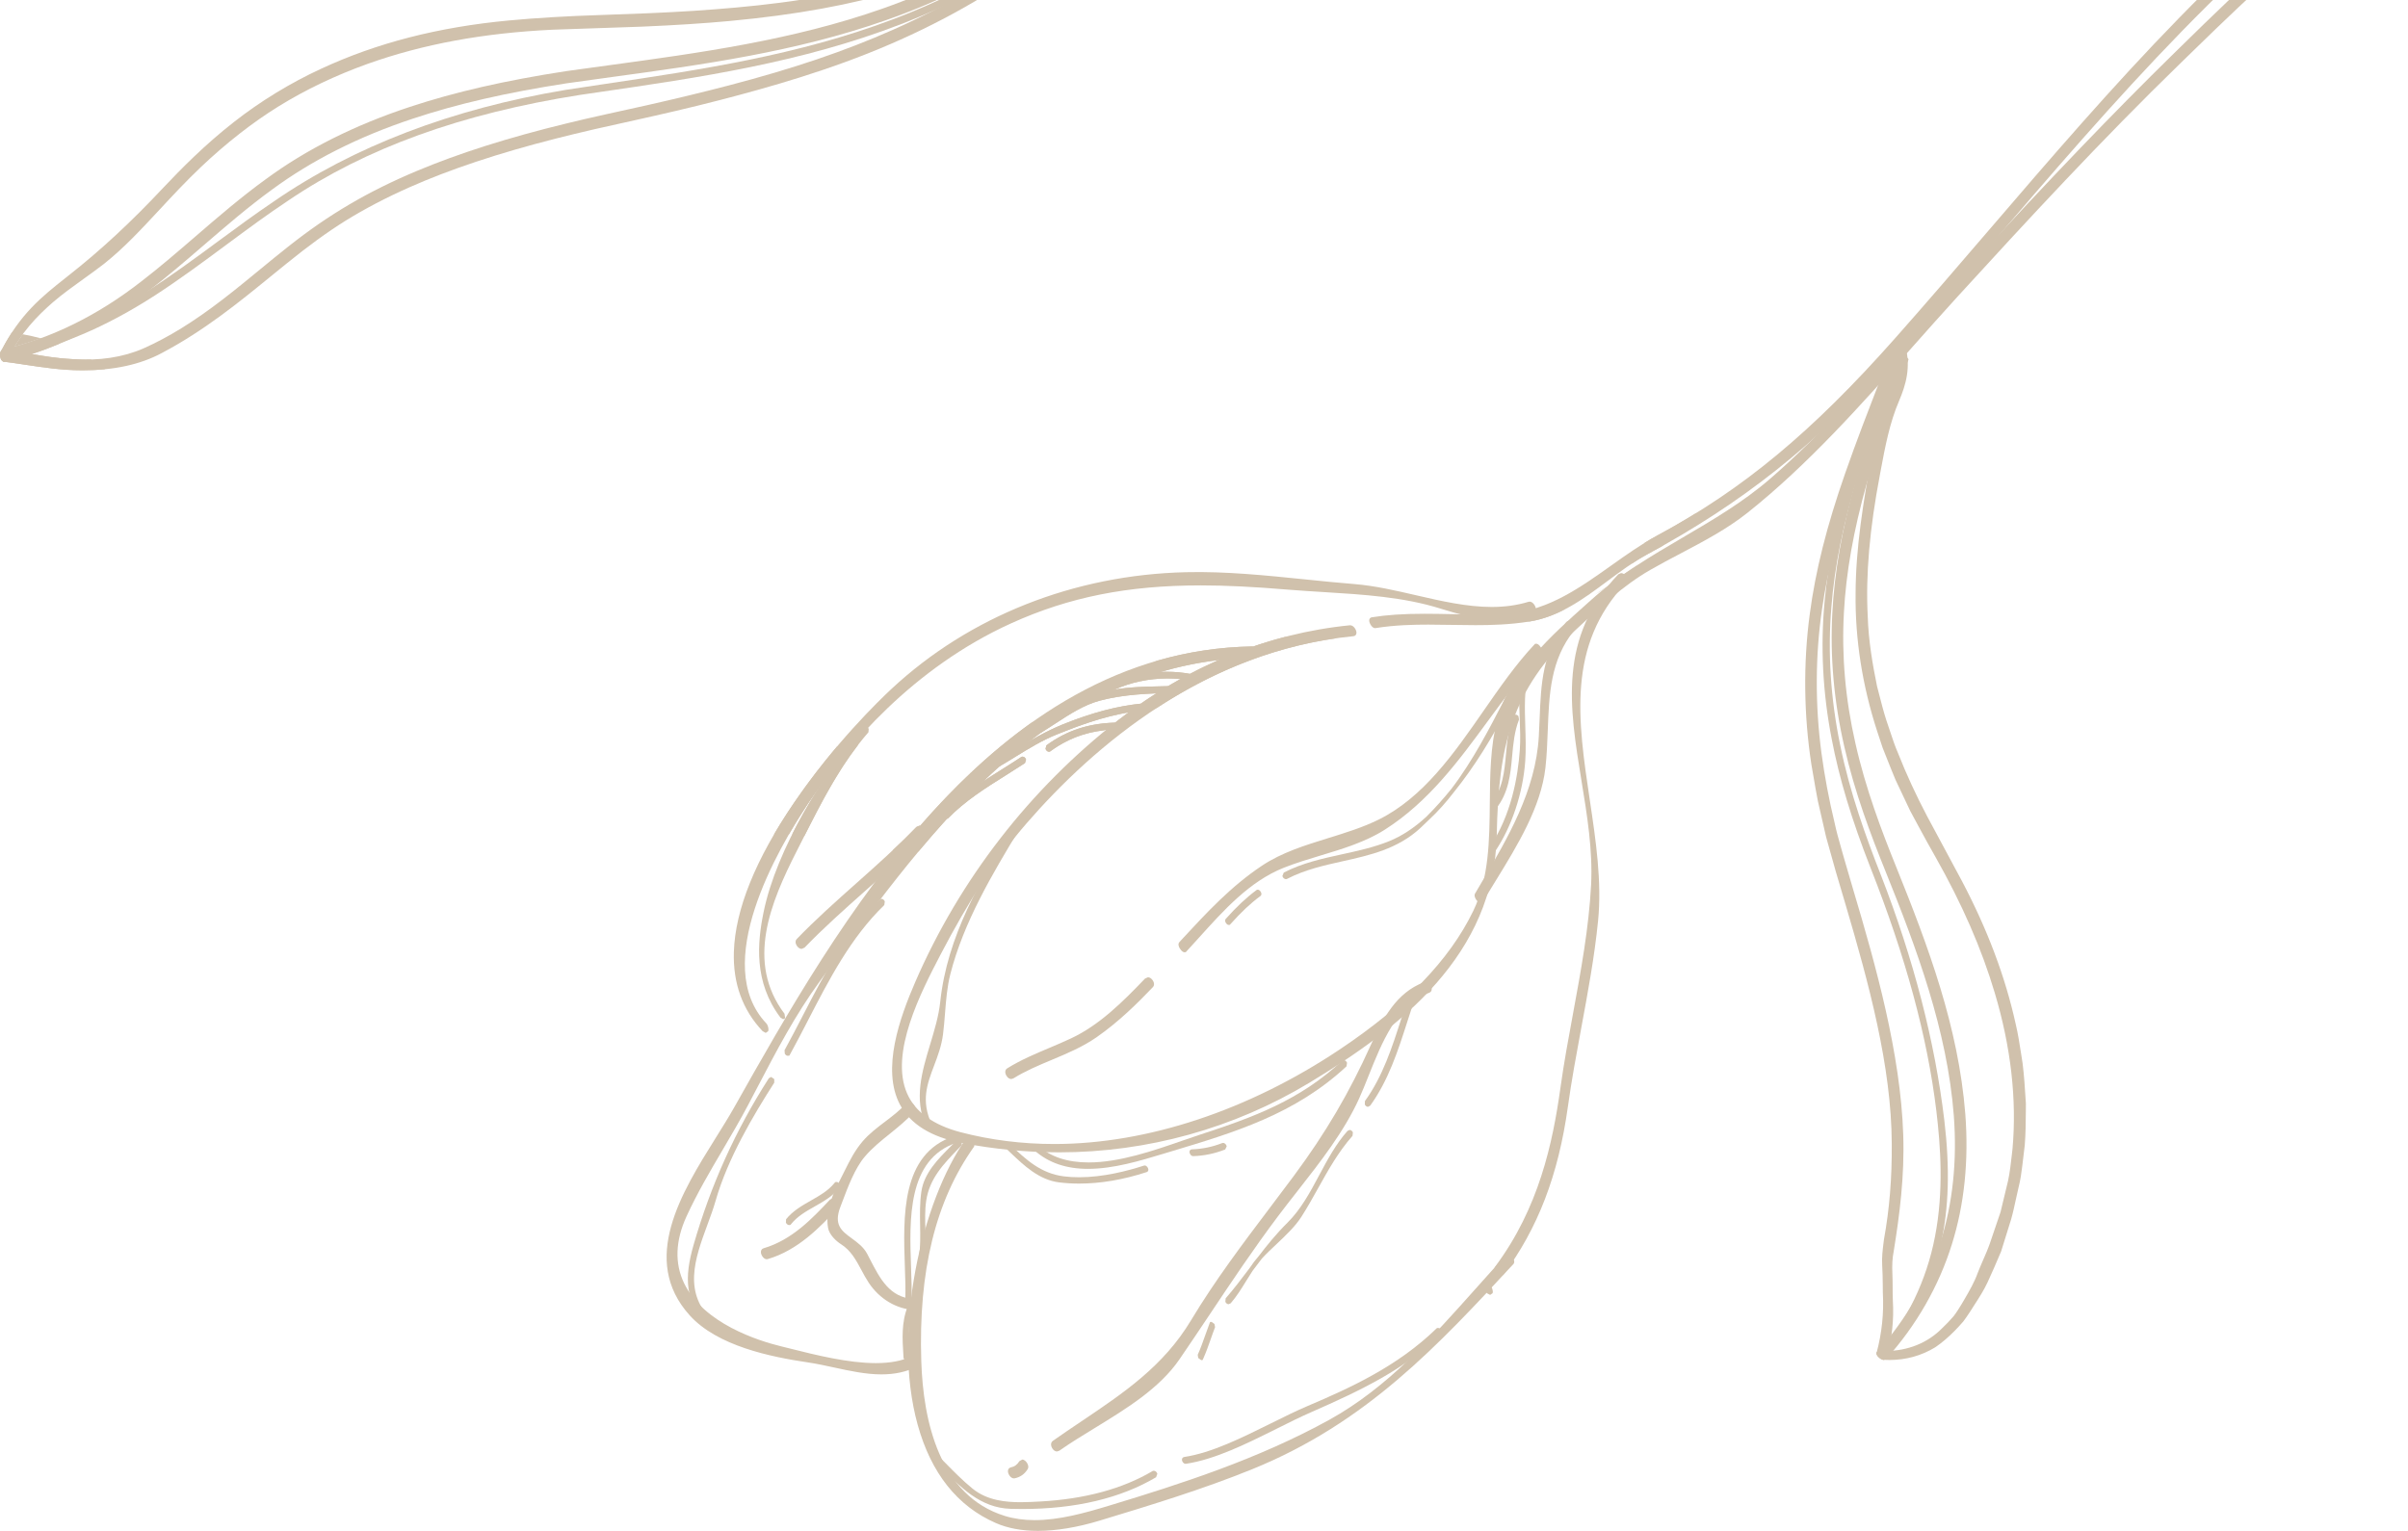 <svg width="217" height="138" viewBox="0 0 217 138" fill="none" xmlns="http://www.w3.org/2000/svg">
<path d="M121.957 57.17C110.094 58.332 100.038 65.263 92.381 74.095C89.252 77.701 86.779 81.782 84.58 86.005C81.698 91.542 77.597 99.908 86.543 102.242C98.388 105.335 110.97 101.344 120.833 94.749C125.622 91.545 130.367 87.472 132.918 82.208C135.461 76.96 133.652 70.481 135.101 64.916C136.238 60.548 140.328 57.062 143.546 54.182C148.421 49.816 154.639 47.609 159.595 43.329C166.2 37.625 171.869 30.417 177.777 23.97C183.72 17.486 189.758 11.085 196.042 4.93C201.667 -0.581 207.66 -6.583 214.712 -10.247C214.94 -10.365 215.295 -9.758 215.082 -9.648C208.016 -5.975 202.07 0.034 196.41 5.529C189.424 12.312 182.803 19.469 176.237 26.657C170.188 33.282 164.393 40.487 157.368 46.08C154.733 48.18 151.516 49.551 148.611 51.225C146.087 52.681 143.918 54.734 141.801 56.715C135.877 62.257 134.858 67.383 134.704 75.219C134.494 85.789 126.313 92.371 117.889 97.458C108.427 103.17 97.505 104.936 86.709 102.854C78.501 101.272 80.042 94.589 82.644 88.589C86.662 79.329 92.936 71.25 100.881 65.062C106.903 60.373 114.084 57.287 121.682 56.543C121.917 56.52 122.223 57.144 121.956 57.17L121.957 57.17Z" fill="#D0C1AC"/>
<path d="M214.771 -10.082C208.03 -6.571 202.32 -0.972 196.798 4.442L196.166 5.061C190.728 10.387 184.928 16.435 177.91 24.093C176.218 25.939 174.512 27.884 172.862 29.767C168.717 34.496 164.433 39.387 159.713 43.465C157.279 45.566 154.505 47.192 151.824 48.765C149.033 50.404 146.147 52.095 143.666 54.315L143.212 54.723C140.153 57.453 136.345 60.851 135.276 64.962C134.661 67.323 134.639 69.903 134.614 72.399L134.611 72.771C134.977 66.074 136.446 61.479 141.679 56.583L141.852 56.423C143.915 54.492 146.048 52.495 148.522 51.069C149.43 50.544 150.384 50.044 151.306 49.558C153.344 48.486 155.454 47.374 157.255 45.94C162.689 41.615 167.442 36.257 172.041 31.074C173.369 29.576 174.743 28.028 176.106 26.537C182.395 19.649 189.136 12.342 196.286 5.4L197.378 4.337C202.77 -0.912 208.344 -6.343 214.967 -9.79L214.771 -10.082V-10.082ZM121.688 56.721C114.353 57.442 107.193 60.375 100.992 65.204C93.082 71.364 86.796 79.476 82.808 88.661C81.443 91.811 79.812 96.352 81.411 99.393C82.289 101.06 84.083 102.165 86.745 102.678C89.632 103.233 92.558 103.517 95.437 103.517C103.332 103.517 111.064 101.367 117.795 97.302C123.837 93.656 129.993 89.157 132.863 82.722C130.656 87.021 126.748 91.008 120.933 94.897C112.652 100.437 103.445 103.487 95.005 103.487C92.082 103.487 89.219 103.126 86.499 102.417C83.915 101.742 82.207 100.504 81.423 98.734C79.736 94.922 82.667 89.286 84.421 85.92C87.019 80.931 89.507 77.135 92.244 73.975C98.323 66.969 108.394 58.343 121.875 56.997L121.688 56.721V56.721ZM95.437 103.877C92.533 103.877 89.587 103.592 86.677 103.033C83.904 102.498 82.024 101.33 81.095 99.562C79.422 96.382 81.084 91.737 82.481 88.517C86.49 79.276 92.814 71.118 100.771 64.92C107.025 60.048 114.251 57.091 121.665 56.364H121.667C121.981 56.364 122.228 56.76 122.24 57.019C122.248 57.201 122.142 57.335 121.975 57.349C108.579 58.661 98.56 67.244 92.516 74.214C89.796 77.35 87.325 81.122 84.74 86.088C83.019 89.397 80.136 94.935 81.753 98.589C82.49 100.252 84.117 101.424 86.588 102.069C89.281 102.771 92.112 103.127 95.005 103.127C103.375 103.127 112.513 100.098 120.735 94.6C126.689 90.616 130.621 86.538 132.757 82.132C134.193 79.166 134.224 75.724 134.256 72.398C134.279 69.88 134.302 67.276 134.928 64.872C136.026 60.656 139.877 57.217 142.973 54.454L143.427 54.049C145.935 51.803 148.836 50.102 151.643 48.455C154.31 46.89 157.07 45.273 159.478 43.193C164.179 39.131 168.456 34.251 172.592 29.53C174.243 27.645 175.95 25.699 177.646 23.849C184.666 16.188 190.473 10.136 195.916 4.802L196.547 4.185C202.087 -1.247 207.818 -6.866 214.631 -10.405L214.777 -10.442C215.04 -10.442 215.257 -10.127 215.311 -9.901C215.357 -9.713 215.303 -9.558 215.165 -9.487C208.574 -6.063 203.01 -0.644 197.628 4.597L196.536 5.659C189.394 12.595 182.658 19.897 176.37 26.78C175.011 28.271 173.637 29.818 172.309 31.314C167.701 36.508 162.936 41.879 157.481 46.222C155.653 47.678 153.528 48.796 151.475 49.879C150.555 50.361 149.605 50.862 148.703 51.383C146.265 52.787 144.147 54.77 142.097 56.686L141.924 56.849C136.174 62.227 135.042 67.255 134.883 75.225C134.669 86.09 126.219 92.639 117.981 97.614C111.194 101.711 103.398 103.878 95.437 103.878L95.437 103.877Z" fill="#D0C1AC"/>
<path d="M123.639 55.826C125.998 55.447 128.361 55.494 130.726 55.54C132.52 55.576 134.317 55.613 136.114 55.463C141.298 55.029 145.052 50.797 149.418 48.443C158.079 43.774 164.403 37.964 170.913 30.614C185.234 14.443 198.272 -2.857 216.222 -15.271C216.379 -15.379 216.76 -14.788 216.59 -14.671C198.171 -1.933 184.787 15.963 170.088 32.559C163.571 39.917 156.977 45.165 148.354 49.814C144.789 51.734 141.971 55.168 137.799 55.851C135.484 56.229 133.164 56.19 130.841 56.149C128.535 56.111 126.23 56.072 123.932 56.443C123.742 56.473 123.422 55.861 123.638 55.825L123.639 55.826Z" fill="#D0C1AC"/>
<path d="M123.757 55.99L123.929 56.261C125.673 55.983 127.395 55.947 128.704 55.947C129.416 55.947 130.13 55.959 130.843 55.972C131.554 55.983 132.264 55.996 132.975 55.996C134.292 55.996 136.026 55.959 137.77 55.673C140.419 55.239 142.565 53.642 144.641 52.094C145.796 51.234 146.993 50.344 148.268 49.655C156.901 45.002 163.388 39.852 169.954 32.44C172.956 29.05 175.951 25.549 178.85 22.163C190.131 8.983 201.793 -4.646 216.452 -14.793L216.274 -15.087C201.93 -5.154 190.513 8.149 179.474 21.017C176.728 24.216 173.891 27.523 171.048 30.734C163.516 39.238 157.275 44.415 149.504 48.602C148.098 49.359 146.725 50.336 145.397 51.28C142.588 53.278 139.68 55.344 136.131 55.643C135.227 55.716 134.259 55.752 133.089 55.752C132.301 55.752 131.512 55.736 130.724 55.72C129.938 55.705 129.154 55.69 128.369 55.69C126.511 55.69 125.084 55.783 123.758 55.99H123.757ZM123.918 56.625C123.643 56.625 123.406 56.192 123.388 55.967C123.374 55.774 123.489 55.669 123.61 55.648C124.982 55.428 126.448 55.329 128.367 55.329C129.155 55.329 129.941 55.344 130.73 55.36C131.515 55.376 132.301 55.392 133.087 55.392C134.248 55.392 135.205 55.357 136.098 55.28C139.553 54.992 142.417 52.956 145.189 50.985C146.524 50.036 147.906 49.053 149.332 48.282C157.063 44.117 163.276 38.962 170.777 30.494C173.618 27.285 176.457 23.979 179.2 20.781C190.269 7.882 201.713 -5.456 216.118 -15.42L216.265 -15.464C216.515 -15.464 216.728 -15.115 216.785 -14.928C216.864 -14.676 216.746 -14.56 216.693 -14.524C202.055 -4.401 190.395 9.223 179.121 22.397C176.224 25.784 173.227 29.287 170.223 32.678C163.714 40.026 156.995 45.36 148.439 49.972C147.185 50.649 146.002 51.529 144.855 52.383C142.744 53.955 140.564 55.58 137.829 56.027C136.059 56.316 134.306 56.355 132.975 56.355C132.263 56.355 131.549 56.342 130.836 56.331C130.125 56.318 129.414 56.306 128.704 56.306C127.401 56.306 125.688 56.342 123.961 56.619L123.918 56.623V56.625Z" fill="#D0C1AC"/>
<path d="M146.407 52.417C138.177 61.04 144.865 72.734 143.832 83.005C143.27 88.602 141.884 94.188 141.106 99.774C140.329 105.353 138.709 110.271 135.325 114.81C135.147 115.048 134.731 114.489 134.881 114.287C138.539 109.383 139.972 104.021 140.804 98.054C141.648 91.986 143.245 85.904 143.561 79.788C144.066 70.042 138.035 60.201 145.964 51.894C146.175 51.672 146.577 52.24 146.407 52.417H146.407Z" fill="#D0C1AC"/>
<path d="M146.077 52.024C142.44 55.842 141.781 59.966 142.076 64.302C141.995 60.007 142.864 55.868 146.278 52.292L146.202 52.135L146.077 52.023V52.024ZM143.748 79.691L143.742 79.797C143.541 83.677 142.817 87.598 142.116 91.389C141.712 93.583 141.293 95.852 140.982 98.078C140.276 103.143 139.016 109.042 135.027 114.396L135.083 114.546L135.2 114.677C138.261 110.562 140.083 105.817 140.929 99.747C141.259 97.376 141.708 94.962 142.14 92.63C142.726 89.468 143.332 86.201 143.654 82.985C143.762 81.905 143.784 80.803 143.748 79.69V79.691ZM135.217 115.048C135.018 115.048 134.836 114.86 134.744 114.673C134.648 114.483 134.646 114.302 134.74 114.178C138.68 108.893 139.926 103.048 140.626 98.028C140.937 95.794 141.357 93.521 141.764 91.324C142.461 87.545 143.183 83.636 143.383 79.778C143.544 76.657 143.025 73.486 142.523 70.419C141.431 63.756 140.401 57.464 145.837 51.77L146.079 51.663C146.302 51.663 146.495 51.877 146.578 52.077C146.658 52.263 146.643 52.431 146.538 52.541C141.181 58.153 142.196 64.942 143.268 72.128C143.809 75.747 144.367 79.49 144.011 83.023C143.689 86.251 143.081 89.527 142.492 92.695C142.062 95.024 141.615 97.433 141.287 99.798C140.429 105.942 138.581 110.746 135.471 114.918L135.217 115.048H135.217Z" fill="#D0C1AC"/>
<path d="M134.18 116.014C134.35 116.172 134.471 116.773 134.137 116.458C133.969 116.298 133.849 115.699 134.18 116.014Z" fill="#D0C1AC"/>
<path d="M134.286 116.729L134.014 116.589C133.864 116.445 133.739 116.084 133.814 115.896C133.883 115.721 134.093 115.683 134.304 115.883C134.455 116.025 134.581 116.386 134.506 116.575L134.286 116.729Z" fill="#D0C1AC"/>
<path d="M136.251 113.823C129.04 121.616 122.819 128.192 112.802 132.264C108.316 134.089 103.623 135.513 98.992 136.917C96.204 137.763 92.563 138.336 89.804 137.127C78.188 132.042 81.507 110.778 87.206 102.738C87.312 102.588 87.714 103.143 87.614 103.283C83.601 108.948 82.622 115.924 82.844 122.737C83.021 128.166 84.539 134.986 90.497 136.827C93.555 137.77 97.058 136.793 99.991 135.903C106.797 133.84 113.636 131.597 119.881 128.146C126.349 124.571 130.948 118.557 135.882 113.224C135.966 113.134 136.39 113.672 136.25 113.823L136.251 113.823Z" fill="#D0C1AC"/>
<path d="M135.927 113.44C135.023 114.421 134.115 115.439 133.235 116.425C131.572 118.291 129.885 120.181 128.093 121.965C130.869 119.374 133.454 116.581 136.098 113.725L135.927 113.441V113.44ZM87.286 102.937C83.375 108.545 80.745 120.033 83.041 128.333C84.221 132.59 86.52 135.491 89.874 136.962C90.901 137.412 92.132 137.64 93.53 137.64C95.141 137.64 97.01 137.331 98.941 136.746C103.53 135.354 108.26 133.918 112.734 132.097C115.656 130.91 118.269 129.493 120.667 127.904C120.437 128.039 120.202 128.174 119.968 128.303C113.564 131.842 106.613 134.084 100.043 136.078C97.847 136.743 95.511 137.393 93.241 137.393C92.231 137.393 91.291 137.26 90.445 136.998C87.074 135.958 82.987 132.639 82.665 122.743C82.397 114.535 83.962 108.144 87.45 103.207L87.287 102.937H87.286ZM93.529 138C92.083 138 90.803 137.762 89.732 137.29C86.27 135.778 83.904 132.794 82.696 128.43C80.357 119.983 83.064 108.272 87.059 102.634L87.255 102.533C87.514 102.533 87.724 102.94 87.733 102.957C87.828 103.139 87.835 103.285 87.761 103.388C84.307 108.26 82.757 114.587 83.024 122.731C83.198 128.077 84.645 134.829 90.551 136.654C91.363 136.905 92.267 137.032 93.241 137.032C95.462 137.032 97.768 136.389 99.938 135.73C106.49 133.745 113.422 131.509 119.794 127.987C125.011 125.105 129.057 120.57 132.967 116.185C133.876 115.166 134.817 114.112 135.751 113.103L135.804 113.045L135.907 113.035C136.123 113.035 136.341 113.369 136.407 113.522C136.504 113.747 136.449 113.875 136.384 113.946C129.572 121.305 123.139 128.257 112.87 132.431C108.381 134.258 103.643 135.696 99.059 137.087C97.083 137.685 95.176 138 93.53 138H93.529Z" fill="#D0C1AC"/>
<path d="M82.545 123.042C79.458 124.553 76.071 123.114 72.837 122.637C69.42 122.132 64.738 121.165 62.291 118.455C57.002 112.6 63.265 105.337 66.312 99.928C76.215 82.344 89.832 58.874 112.813 58.455C113.124 58.449 113.397 59.095 113.058 59.1C94.472 59.439 83.611 74.776 73.718 88.373C71.141 91.912 69.278 95.699 67.242 99.556C65.459 102.936 63.3 106.091 61.705 109.573C58.634 116.281 64.618 120.142 70.335 121.535C73.565 122.323 79.102 123.948 82.177 122.444C82.476 122.297 82.836 122.899 82.545 123.042Z" fill="#D0C1AC"/>
<path d="M112.818 58.636C89.538 59.06 75.656 83.705 66.468 100.016C65.974 100.892 65.403 101.808 64.797 102.776C61.649 107.815 58.083 113.527 62.424 118.334C64.836 121.004 69.539 121.967 72.865 122.458C73.656 122.576 74.468 122.75 75.254 122.923C76.636 123.223 78.065 123.533 79.435 123.533C80.576 123.533 81.566 123.32 82.466 122.879L82.431 122.732L82.274 122.601C81.396 123.026 80.276 123.239 78.925 123.239C76.388 123.239 73.418 122.494 71.25 121.948C70.915 121.863 70.594 121.784 70.294 121.711C68.206 121.202 63.151 119.609 61.33 115.839C60.413 113.943 60.484 111.809 61.542 109.498C62.499 107.405 63.679 105.399 64.82 103.461C65.583 102.165 66.371 100.824 67.085 99.472C67.368 98.935 67.649 98.398 67.928 97.863C69.686 94.501 71.347 91.323 73.573 88.266L74.04 87.622C83.712 74.326 94.674 59.255 113.055 58.921L112.953 58.736L112.818 58.637V58.636ZM79.435 123.894C78.025 123.894 76.577 123.579 75.177 123.275C74.399 123.105 73.591 122.931 72.811 122.815C69.43 122.315 64.646 121.333 62.157 118.576C57.633 113.567 61.437 107.478 64.492 102.584C65.095 101.619 65.664 100.708 66.155 99.839C75.382 83.459 89.327 58.704 112.811 58.274C113.149 58.274 113.392 58.666 113.395 58.93C113.396 59.136 113.261 59.278 113.06 59.281C94.858 59.613 83.954 74.607 74.332 87.835L73.864 88.478C71.654 91.513 69.999 94.68 68.246 98.031C67.966 98.566 67.684 99.103 67.401 99.641C66.683 101.001 65.894 102.343 65.13 103.642C63.993 105.574 62.819 107.57 61.868 109.648C60.857 111.857 60.785 113.887 61.652 115.684C63.407 119.316 68.341 120.865 70.378 121.362C70.68 121.435 70.999 121.515 71.337 121.6C73.487 122.139 76.433 122.878 78.925 122.878C80.219 122.878 81.288 122.678 82.098 122.28L82.273 122.24C82.539 122.24 82.764 122.498 82.819 122.74C82.865 122.944 82.79 123.121 82.623 123.203C81.673 123.667 80.632 123.893 79.434 123.893L79.435 123.894Z" fill="#D0C1AC"/>
<path d="M68.858 92.834C60.643 84.152 74.372 67.906 80.445 62.245C87.679 55.502 97.092 51.992 106.873 51.761C111.911 51.642 117.027 52.428 122.045 52.831C127.254 53.251 132.695 55.967 137.799 54.42C138.049 54.345 138.365 54.959 138.167 55.02C135.029 55.972 132.921 55.656 129.886 54.699C125.519 53.319 120.678 53.356 116.147 52.975C107.243 52.23 99.395 52.243 91.062 56.019C83.533 59.432 77.271 65.448 72.71 72.272C69.455 77.145 63.964 87.13 68.925 92.374C69.094 92.553 69.171 93.166 68.858 92.834Z" fill="#D0C1AC"/>
<path d="M130.097 54.575C131.515 55.017 133.039 55.414 134.624 55.414C135.71 55.414 136.798 55.24 138.045 54.869L137.841 54.595C136.786 54.916 135.664 55.074 134.42 55.074C132.993 55.074 131.54 54.86 130.097 54.575L130.097 54.575ZM107.924 51.928C107.575 51.928 107.225 51.933 106.877 51.941C96.876 52.178 87.532 55.885 80.568 62.376C75.815 66.807 66.756 77.408 66.493 85.828C66.431 87.783 66.847 89.527 67.728 91.037C64.589 85.305 69.935 76.102 72.561 72.173C76.043 66.959 82.07 59.896 90.989 55.853C96.246 53.473 101.558 52.41 108.221 52.41C110.493 52.41 113.016 52.533 116.163 52.797C117.209 52.885 118.294 52.951 119.345 53.016C121.389 53.142 123.474 53.27 125.521 53.559C124.351 53.311 123.177 53.104 122.029 53.011C120.558 52.892 119.055 52.739 117.599 52.59C114.421 52.266 111.135 51.929 107.924 51.929L107.924 51.928ZM69.005 93.111L68.727 92.958C66.917 91.045 66.046 88.642 66.133 85.816C66.252 81.991 68.087 77.453 71.581 72.333C75.184 67.053 79.183 63.176 80.324 62.113C87.353 55.56 96.78 51.819 106.869 51.581C110.435 51.493 114.101 51.871 117.635 52.232C119.09 52.38 120.592 52.535 122.057 52.651C123.891 52.8 125.777 53.235 127.6 53.657C129.85 54.176 132.18 54.714 134.42 54.714C135.628 54.714 136.717 54.562 137.747 54.249L137.842 54.235C138.13 54.235 138.367 54.597 138.404 54.846C138.435 55.051 138.33 55.159 138.22 55.192C136.91 55.59 135.768 55.775 134.624 55.775C132.932 55.775 131.322 55.339 129.834 54.869C126.496 53.817 122.851 53.593 119.323 53.375C118.271 53.31 117.184 53.244 116.132 53.158C112.998 52.894 110.483 52.771 108.221 52.771C101.615 52.771 96.344 53.824 91.138 56.182C82.295 60.191 76.318 67.2 72.859 72.373C70.046 76.585 64.041 86.953 69.056 92.25C69.199 92.401 69.307 92.766 69.223 92.959L69.004 93.111H69.005Z" fill="#D0C1AC"/>
<path d="M82.25 100.107C80.9 101.616 79.115 102.602 77.795 104.15C76.79 105.326 76.097 107.328 75.562 108.731C74.527 111.442 77.119 111.459 77.992 113.122C78.981 115.006 79.859 117.125 82.316 117.277C82.608 117.295 82.821 117.942 82.434 117.918C80.777 117.815 79.348 116.904 78.439 115.536C77.629 114.317 77.21 112.847 75.873 111.999C75.44 111.726 74.883 111.177 74.795 110.645C74.507 108.93 75.421 107.324 76.17 105.836C76.685 104.814 77.126 103.881 77.872 103.006C78.994 101.692 80.624 100.896 81.788 99.595C82.021 99.335 82.45 99.885 82.25 100.108V100.107Z" fill="#D0C1AC"/>
<path d="M81.932 99.706C81.345 100.361 80.649 100.889 79.976 101.399C79.285 101.922 78.572 102.463 78.008 103.122C77.335 103.911 76.907 104.768 76.451 105.677L76.157 106.259C75.448 107.651 74.716 109.088 74.972 110.615C75.047 111.057 75.53 111.57 75.967 111.847C76.95 112.468 77.458 113.413 77.947 114.325C78.147 114.696 78.354 115.081 78.589 115.434C79.497 116.803 80.904 117.642 82.444 117.738L82.455 117.919V117.738L82.472 117.737L82.416 117.559L82.307 117.457C79.949 117.31 78.996 115.461 78.076 113.675L77.832 113.207C77.545 112.657 77.043 112.291 76.559 111.933C75.633 111.255 74.675 110.553 75.394 108.667L75.557 108.238C76.081 106.848 76.734 105.118 77.659 104.033C78.353 103.22 79.181 102.552 79.98 101.908C80.715 101.315 81.475 100.706 82.118 99.987L82.1 99.875L81.933 99.706L81.932 99.706ZM82.454 118.099H82.423C80.768 117.996 79.26 117.098 78.288 115.634C78.045 115.267 77.834 114.876 77.631 114.495C77.142 113.583 76.68 112.722 75.778 112.151C75.398 111.912 74.728 111.332 74.619 110.674C74.343 109.03 75.137 107.471 75.839 106.095L76.131 105.515C76.595 104.586 77.034 103.71 77.736 102.888C78.323 102.2 79.054 101.646 79.76 101.112C80.419 100.611 81.101 100.095 81.655 99.475L81.933 99.345C82.155 99.345 82.347 99.544 82.429 99.727C82.512 99.916 82.496 100.102 82.384 100.226C81.722 100.965 80.951 101.587 80.208 102.188C79.419 102.821 78.604 103.477 77.932 104.266C77.046 105.303 76.407 107.001 75.895 108.365L75.731 108.796C75.109 110.424 75.843 110.962 76.772 111.643C77.289 112.022 77.824 112.414 78.151 113.035L78.395 113.507C79.312 115.285 80.175 116.963 82.329 117.096C82.618 117.114 82.833 117.454 82.823 117.733C82.818 117.951 82.67 118.098 82.455 118.098L82.454 118.099Z" fill="#D0C1AC"/>
<path d="M128.743 89.319C125.028 90.706 123.798 95.686 122.31 98.96C120.573 102.785 117.52 106.21 115.013 109.546C111.849 113.757 109.11 118.1 106.145 122.429C103.668 126.047 98.849 128.169 95.351 130.63C95.101 130.807 94.725 130.213 94.983 130.031C99.692 126.716 104.43 124.205 107.485 119.113C110.235 114.528 113.549 110.407 116.732 106.116C119.562 102.302 121.75 98.602 123.69 94.288C124.712 92.017 125.939 89.629 128.375 88.719C128.671 88.609 129.017 89.216 128.743 89.319Z" fill="#D0C1AC"/>
<path d="M128.449 88.886C126.084 89.767 124.883 92.074 123.854 94.363C121.938 98.619 119.721 102.387 116.877 106.224C116.175 107.17 115.465 108.107 114.759 109.044C112.311 112.287 109.777 115.64 107.638 119.205C105.119 123.406 101.49 125.847 97.647 128.431C96.808 128.994 95.941 129.576 95.087 130.179V130.277L95.249 130.482C96.24 129.783 97.314 129.127 98.45 128.431C101.297 126.691 104.24 124.892 105.996 122.328C106.929 120.964 107.84 119.602 108.747 118.242C110.689 115.333 112.698 112.327 114.869 109.438C115.437 108.682 116.034 107.919 116.637 107.151C118.689 104.532 120.811 101.824 122.148 98.886C122.433 98.256 122.708 97.57 122.998 96.843C124.221 93.774 125.608 90.298 128.679 89.15L128.589 88.987L128.449 88.886ZM95.252 130.843C95.016 130.843 94.815 130.611 94.746 130.39C94.678 130.179 94.728 129.989 94.881 129.884C95.739 129.28 96.606 128.696 97.446 128.131C101.256 125.57 104.852 123.152 107.329 119.021C109.48 115.436 112.019 112.075 114.473 108.825C115.179 107.891 115.886 106.955 116.588 106.009C119.456 102.142 121.596 98.504 123.526 94.214C124.586 91.858 125.83 89.477 128.311 88.551C128.615 88.438 128.96 88.77 129.015 89.074C129.051 89.268 128.969 89.425 128.806 89.488C125.884 90.581 124.528 93.978 123.331 96.977C123.04 97.706 122.764 98.399 122.475 99.034C121.121 102.013 118.986 104.737 116.92 107.374C116.317 108.141 115.724 108.9 115.157 109.655C112.991 112.536 110.986 115.538 109.048 118.442C108.139 119.803 107.227 121.167 106.293 122.53C104.492 125.158 101.517 126.98 98.638 128.74C97.506 129.431 96.436 130.087 95.455 130.778L95.251 130.843L95.252 130.843Z" fill="#D0C1AC"/>
<path d="M92.46 132.338C92.204 132.742 91.868 132.993 91.398 133.085C91.148 133.134 90.835 132.511 91.132 132.453C91.532 132.374 91.8 132.156 92.015 131.815C92.172 131.568 92.599 132.119 92.46 132.338Z" fill="#D0C1AC"/>
<path d="M91.168 132.629L91.253 132.79L91.368 132.909C91.773 132.827 92.073 132.613 92.308 132.241L92.264 132.095L92.145 131.949C91.89 132.332 91.579 132.548 91.168 132.629L91.168 132.629ZM91.369 133.269C91.081 133.269 90.856 132.903 90.833 132.663C90.814 132.463 90.918 132.312 91.098 132.275C91.424 132.212 91.662 132.039 91.864 131.717L92.12 131.572C92.317 131.572 92.49 131.759 92.578 131.921C92.684 132.114 92.696 132.3 92.612 132.434C92.324 132.893 91.936 133.162 91.433 133.263L91.369 133.269V133.269Z" fill="#D0C1AC"/>
<path d="M138.776 58.819C133.884 64.028 130.859 70.718 124.692 74.641C122.002 76.353 118.533 76.891 115.596 78.067C111.98 79.513 109.346 82.876 106.78 85.65C106.685 85.754 106.264 85.212 106.412 85.052C108.735 82.54 110.955 80.105 113.815 78.193C116.905 76.128 121.001 75.692 124.324 74.043C130.621 70.916 133.74 63.193 138.408 58.219C138.504 58.115 138.924 58.661 138.776 58.819H138.776Z" fill="#D0C1AC"/>
<path d="M138.459 58.427C136.857 60.154 135.402 62.249 133.994 64.277C131.305 68.15 128.526 72.158 124.404 74.204C122.969 74.916 121.369 75.409 119.824 75.888C117.777 76.521 115.659 77.176 113.914 78.342C111.154 80.187 109.012 82.504 106.745 84.956L106.542 85.174L106.728 85.444C107.075 85.066 107.425 84.678 107.778 84.286C110.051 81.761 112.4 79.15 115.528 77.9C116.6 77.47 117.759 77.121 118.879 76.782C120.856 76.185 122.901 75.568 124.595 74.489C128.492 72.009 131.188 68.331 133.798 64.775C135.303 62.721 136.86 60.597 138.646 58.695L138.459 58.427ZM106.749 85.844C106.532 85.844 106.322 85.526 106.254 85.373C106.146 85.127 106.224 84.99 106.279 84.929L106.48 84.71C108.763 82.243 110.918 79.91 113.715 78.043C115.503 76.846 117.645 76.186 119.717 75.544C121.249 75.071 122.834 74.58 124.244 73.88C128.282 71.874 131.035 67.908 133.698 64.07C135.135 61.998 136.623 59.856 138.276 58.097L138.329 58.04L138.439 58.028C138.657 58.028 138.867 58.346 138.934 58.502C139.04 58.747 138.962 58.884 138.907 58.944C137.137 60.828 135.587 62.943 134.088 64.988C131.461 68.571 128.743 72.278 124.79 74.794C123.052 75.899 120.983 76.525 118.985 77.127C117.87 77.463 116.72 77.811 115.662 78.234C112.613 79.454 110.292 82.032 108.044 84.529C107.665 84.949 107.288 85.369 106.912 85.774L106.859 85.832L106.75 85.844H106.749Z" fill="#D0C1AC"/>
<path d="M103.771 88.853C102.191 90.507 100.585 92.058 98.7 93.366C96.396 94.966 93.593 95.587 91.219 97.063C90.97 97.217 90.602 96.619 90.851 96.465C92.665 95.335 94.682 94.669 96.608 93.763C99.238 92.524 101.34 90.407 103.318 88.335C103.545 88.099 103.957 88.658 103.771 88.853V88.853Z" fill="#D0C1AC"/>
<path d="M103.446 88.458C101.362 90.644 99.274 92.706 96.685 93.925C96.033 94.233 95.361 94.516 94.711 94.791C93.447 95.324 92.138 95.876 90.947 96.619L91.001 96.785L91.128 96.909C92.247 96.212 93.47 95.701 94.654 95.204C95.995 94.642 97.383 94.061 98.599 93.218C100.572 91.849 102.255 90.181 103.642 88.729L103.576 88.567L103.447 88.458H103.446ZM91.132 97.269C90.892 97.269 90.679 97.024 90.611 96.786C90.554 96.582 90.608 96.404 90.757 96.312C91.971 95.554 93.293 94.997 94.572 94.459C95.218 94.185 95.886 93.903 96.532 93.599C99.064 92.405 101.126 90.369 103.189 88.209L103.447 88.097C103.674 88.097 103.867 88.306 103.95 88.501C104.028 88.685 104.011 88.863 103.9 88.978C102.503 90.442 100.803 92.126 98.804 93.513C97.556 94.379 96.152 94.968 94.792 95.537C93.621 96.027 92.409 96.535 91.316 97.215L91.133 97.269L91.132 97.269Z" fill="#D0C1AC"/>
<path d="M71.921 84.782C75.35 81.228 79.289 78.226 82.717 74.672C82.946 74.434 83.358 74.995 83.17 75.189C79.741 78.743 75.803 81.744 72.374 85.298C72.144 85.536 71.732 84.977 71.921 84.782Z" fill="#D0C1AC"/>
<path d="M82.847 74.794C81.125 76.582 79.248 78.252 77.433 79.868C75.626 81.475 73.758 83.137 72.051 84.906L72.117 85.068L72.24 85.176C73.964 83.392 75.837 81.724 77.648 80.112C79.459 78.503 81.331 76.837 83.04 75.064L82.975 74.902L82.847 74.794V74.794ZM72.243 85.536C72.015 85.536 71.822 85.325 71.741 85.132C71.662 84.948 71.682 84.769 71.791 84.657C73.508 82.876 75.381 81.21 77.194 79.598C79.005 77.988 80.876 76.321 82.588 74.546L82.847 74.434C83.075 74.434 83.267 74.641 83.349 74.836C83.428 75.022 83.408 75.201 83.299 75.315C81.58 77.097 79.703 78.768 77.887 80.382C76.081 81.989 74.212 83.652 72.503 85.424L72.244 85.536H72.243Z" fill="#D0C1AC"/>
<path d="M68.86 112.699C71.39 111.956 73.174 110.127 74.934 108.255C75.139 108.035 75.538 108.606 75.375 108.78C73.563 110.706 71.734 112.565 69.13 113.329C68.901 113.395 68.573 112.782 68.86 112.699Z" fill="#D0C1AC"/>
<path d="M68.91 112.872L68.978 113.018L69.094 113.151C71.559 112.424 73.266 110.758 75.244 108.656L75.165 108.502L75.04 108.386C73.428 110.12 71.575 112.091 68.91 112.872ZM69.094 113.514C68.826 113.514 68.606 113.172 68.574 112.937C68.545 112.734 68.635 112.577 68.809 112.526C71.379 111.772 73.198 109.839 74.804 108.131L75.043 108.026C75.262 108.026 75.454 108.239 75.541 108.44C75.621 108.626 75.608 108.795 75.506 108.903C73.919 110.591 71.943 112.692 69.182 113.502L69.094 113.514Z" fill="#D0C1AC"/>
<path d="M141.72 56.712C138.793 60.339 139.578 64.853 139.089 69.194C138.61 73.439 135.601 77.596 133.497 81.183C133.393 81.361 132.978 80.817 133.079 80.644C135.707 76.161 138.545 71.7 138.852 66.385C139.07 62.607 138.8 59.274 141.301 56.172C141.443 55.996 141.837 56.566 141.72 56.712Z" fill="#D0C1AC"/>
<path d="M141.394 56.346C139.338 58.933 139.232 61.639 139.107 64.772C139.085 65.305 139.063 65.845 139.032 66.395C138.744 71.388 136.22 75.666 133.781 79.806L133.235 80.736L133.4 80.992C133.757 80.386 134.14 79.764 134.529 79.13C136.401 76.08 138.521 72.626 138.911 69.173C139.035 68.074 139.078 66.944 139.118 65.851C139.237 62.655 139.363 59.348 141.58 56.599L141.394 56.346ZM133.437 81.398C133.205 81.398 133.018 81.088 132.982 81.026C132.908 80.893 132.835 80.703 132.925 80.552L133.471 79.623C135.89 75.521 138.39 71.278 138.672 66.375C138.705 65.826 138.725 65.287 138.747 64.758C138.87 61.671 138.986 58.757 141.161 56.059L141.368 55.958C141.592 55.958 141.779 56.226 141.856 56.385C141.965 56.617 141.917 56.751 141.859 56.825C139.716 59.482 139.6 62.583 139.478 65.864C139.436 66.965 139.393 68.101 139.268 69.214C138.869 72.747 136.727 76.238 134.835 79.319C134.425 79.985 134.023 80.64 133.651 81.274L133.437 81.398Z" fill="#D0C1AC"/>
<path d="M110.587 117.158C112.561 114.886 113.977 112.496 116.145 110.35C118.486 108.034 119.366 104.547 121.569 102.064L121.751 102.27C119.799 104.47 118.7 107.124 117.131 109.583C116.276 110.918 114.671 112.145 113.625 113.286C112.51 114.501 111.863 116.104 110.769 117.363L110.588 117.158H110.587Z" fill="#D0C1AC"/>
<path d="M110.718 117.57C110.584 117.57 110.473 117.46 110.424 117.352L110.451 117.039C111.192 116.187 111.829 115.352 112.585 114.347C112.88 113.904 113.144 113.556 113.419 113.247C114.125 112.323 114.987 111.243 116.019 110.222C117.238 109.016 118.076 107.448 118.886 105.929C119.622 104.553 120.382 103.129 121.435 101.944L121.622 101.857C121.757 101.857 121.868 101.97 121.918 102.078L121.886 102.389C120.618 103.818 119.693 105.479 118.797 107.087C118.32 107.944 117.826 108.828 117.282 109.68C116.717 110.565 115.844 111.388 115 112.184C114.548 112.61 114.12 113.013 113.758 113.408L113.696 113.478C113.449 113.798 113.205 114.121 112.962 114.446L112.879 114.557C112.679 114.858 112.487 115.168 112.296 115.479C111.876 116.159 111.443 116.865 110.907 117.482L110.718 117.57L110.718 117.57Z" fill="#D0C1AC"/>
<path d="M123.147 99.362C125.031 96.759 125.859 93.657 126.854 90.645C126.898 90.507 127.086 90.707 127.053 90.807C126.051 93.838 125.224 96.949 123.326 99.57L123.146 99.362L123.147 99.362Z" fill="#D0C1AC"/>
<path d="M123.279 99.775C123.145 99.775 123.044 99.671 122.994 99.572L123 99.258C124.607 97.039 125.456 94.397 126.274 91.846C126.409 91.426 126.544 91.007 126.681 90.589C126.751 90.387 127.017 90.367 127.162 90.57L127.222 90.864C127.084 91.286 126.947 91.712 126.81 92.137C125.979 94.724 125.12 97.399 123.473 99.674L123.278 99.775L123.279 99.775Z" fill="#D0C1AC"/>
<path d="M109.333 119.57C108.963 120.515 108.679 121.494 108.259 122.422L108.098 122.202C108.516 121.275 108.802 120.296 109.172 119.35L109.333 119.57Z" fill="#D0C1AC"/>
<path d="M108.247 122.609L107.979 122.415L107.934 122.129C108.186 121.568 108.394 120.977 108.597 120.405C108.729 120.03 108.862 119.655 109.005 119.284L109.05 119.17L109.182 119.163L109.443 119.349L109.499 119.636C109.359 119.995 109.23 120.361 109.103 120.727C108.897 121.311 108.684 121.917 108.422 122.497L108.373 122.602L108.247 122.609H108.247Z" fill="#D0C1AC"/>
<path d="M134.399 76.459C136.133 73.9 136.927 70.676 137.14 67.61C137.313 65.115 136.781 62.759 137.395 60.292L137.58 60.464C136.916 63.137 137.458 65.873 137.269 68.59C137.078 71.346 136.116 74.392 134.572 76.669L134.399 76.459Z" fill="#D0C1AC"/>
<path d="M134.536 76.869L134.257 76.665L134.248 76.358C136.187 73.498 136.793 70.016 136.96 67.598C137.026 66.655 136.987 65.715 136.952 64.806C136.893 63.329 136.833 61.798 137.22 60.248L137.43 60.074L137.669 60.214L137.754 60.507C137.345 62.146 137.4 63.855 137.454 65.504C137.486 66.519 137.52 67.567 137.449 68.603C137.247 71.493 136.228 74.546 134.72 76.772L134.667 76.85L134.536 76.87V76.869Z" fill="#D0C1AC"/>
<path d="M134.448 72.642C136.386 70.26 135.477 67.323 136.52 64.638C136.575 64.499 136.76 64.698 136.721 64.799C135.666 67.516 136.586 70.443 134.63 72.848L134.449 72.642H134.448Z" fill="#D0C1AC"/>
<path d="M134.579 73.054C134.437 73.054 134.333 72.94 134.286 72.841L134.309 72.526C135.427 71.152 135.566 69.6 135.716 67.958C135.817 66.839 135.92 65.684 136.353 64.573C136.428 64.375 136.704 64.367 136.841 64.57L136.888 64.864C136.47 65.941 136.368 67.076 136.267 68.175C136.12 69.804 135.966 71.49 134.768 72.962L134.579 73.054Z" fill="#D0C1AC"/>
<path d="M136.002 63.182C133.815 67.41 131.383 71.268 127.873 74.513C124.473 77.656 119.846 77.026 115.919 79.058L115.771 78.818C118.776 77.264 122.149 77.252 125.263 75.991C130.223 73.979 133.496 67.466 135.819 62.976L136.002 63.182Z" fill="#D0C1AC"/>
<path d="M115.883 79.249C115.719 79.249 115.595 79.101 115.564 78.965L115.689 78.657C117.375 77.787 119.198 77.39 120.961 77.005C122.366 76.698 123.822 76.38 125.195 75.824C126.33 75.364 127.453 74.624 128.534 73.628C129.318 72.848 130.082 71.996 130.806 71.097C132.714 68.596 134.257 65.608 135.497 63.206L135.66 62.893C135.754 62.716 136.008 62.735 136.135 62.941L136.161 63.267C134.439 66.596 132.827 69.157 131.088 71.321C130.331 72.312 129.556 73.177 128.784 73.889C128.527 74.146 128.264 74.397 127.995 74.645C125.955 76.532 123.445 77.092 121.016 77.633C119.334 78.007 117.593 78.395 116.001 79.22L115.963 79.24L115.883 79.249L115.883 79.249Z" fill="#D0C1AC"/>
<path d="M113.48 80.624C112.464 81.374 111.58 82.253 110.741 83.193L110.594 82.954C111.433 82.014 112.318 81.134 113.333 80.385L113.48 80.624Z" fill="#D0C1AC"/>
<path d="M110.73 83.379C110.549 83.379 110.439 83.138 110.435 83.129C110.364 82.969 110.428 82.869 110.459 82.834C111.445 81.73 112.324 80.905 113.227 80.239L113.275 80.204L113.349 80.2C113.525 80.2 113.634 80.415 113.659 80.491C113.715 80.66 113.617 80.748 113.587 80.77C112.704 81.42 111.842 82.23 110.876 83.314L110.821 83.375L110.73 83.379H110.73Z" fill="#D0C1AC"/>
<path d="M107.601 61.216C104.495 60.569 100.962 61.246 98.397 63.147L98.251 62.908C100.814 61.007 104.367 60.327 107.477 60.974L107.602 61.216L107.601 61.216Z" fill="#D0C1AC"/>
<path d="M98.388 63.328C98.191 63.328 98.076 63.026 98.076 63.023C98.024 62.864 98.113 62.783 98.142 62.762C100.064 61.34 102.543 60.556 105.122 60.556C105.936 60.556 106.742 60.636 107.513 60.798C107.703 60.837 107.796 61.134 107.786 61.228L107.771 61.389L107.602 61.396C104.344 60.736 100.95 61.479 98.503 63.291L98.456 63.327L98.388 63.328Z" fill="#D0C1AC"/>
<path d="M105.643 62.271C103.416 62.34 101.206 62.41 99.04 62.993C96.74 63.612 94.8 65.402 92.699 66.467L92.551 66.228C94.708 65.133 96.601 63.567 98.893 62.753C100.963 62.018 103.361 62.093 105.522 62.026L105.642 62.271L105.643 62.271Z" fill="#D0C1AC"/>
<path d="M92.686 66.649C92.506 66.649 92.392 66.431 92.367 66.332C92.333 66.193 92.398 66.104 92.47 66.067C93.303 65.645 94.112 65.142 94.892 64.654C96.132 63.884 97.414 63.087 98.833 62.583C100.61 61.951 102.586 61.911 104.498 61.87C104.843 61.863 105.183 61.856 105.517 61.844C105.721 61.844 105.844 62.118 105.845 62.238L105.846 62.415L105.648 62.45C103.478 62.519 101.236 62.59 99.088 63.167C97.669 63.548 96.363 64.402 95.099 65.228C94.348 65.72 93.571 66.226 92.783 66.627L92.744 66.646L92.686 66.649L92.686 66.649Z" fill="#D0C1AC"/>
<path d="M103.196 63.842C100.392 64.084 97.756 64.994 95.156 66.042C92.5 67.114 90.323 69.013 87.673 70.102L87.526 69.862C90.45 68.661 92.898 66.654 95.845 65.467C98.168 64.53 100.594 63.803 103.094 63.587L103.196 63.842L103.196 63.842Z" fill="#D0C1AC"/>
<path d="M87.645 70.287C87.477 70.287 87.343 70.128 87.314 69.984L87.459 69.694C88.889 69.107 90.234 68.307 91.534 67.534C92.881 66.733 94.274 65.906 95.777 65.299C98.453 64.219 100.841 63.599 103.078 63.405H103.08C103.282 63.405 103.423 63.594 103.432 63.763C103.437 63.901 103.346 64.009 103.212 64.022C100.345 64.268 97.677 65.219 95.225 66.211C93.897 66.745 92.664 67.505 91.47 68.241C90.287 68.97 89.067 69.723 87.742 70.266L87.645 70.287Z" fill="#D0C1AC"/>
<path d="M100.932 65.566C98.557 65.58 96.482 66.16 94.553 67.574L94.406 67.334C96.357 65.903 98.421 65.328 100.824 65.313L100.932 65.566V65.566Z" fill="#D0C1AC"/>
<path d="M94.524 67.765C94.379 67.765 94.259 67.631 94.218 67.498L94.3 67.188C96.19 65.801 98.263 65.149 100.824 65.133C101.015 65.133 101.155 65.361 101.156 65.513C101.156 65.646 101.061 65.745 100.935 65.747C98.468 65.761 96.475 66.39 94.661 67.719L94.612 67.755L94.524 67.765V67.765Z" fill="#D0C1AC"/>
<path d="M92.267 68.637C89.857 70.226 87.352 71.553 85.311 73.639L85.13 73.433C87.181 71.337 89.698 69.996 92.119 68.398L92.267 68.637Z" fill="#D0C1AC"/>
<path d="M85.26 73.842C85.119 73.842 85.005 73.729 84.959 73.613L85.003 73.306C86.592 71.68 88.495 70.481 90.337 69.324C90.898 68.971 91.462 68.618 92.021 68.248L92.066 68.218L92.155 68.207C92.305 68.207 92.425 68.341 92.464 68.473L92.367 68.789C91.797 69.162 91.223 69.525 90.65 69.885C88.764 71.069 86.985 72.186 85.438 73.766L85.26 73.843V73.842Z" fill="#D0C1AC"/>
<path d="M86.151 102.838C80.499 104.718 82.116 112.574 81.963 117.17C81.957 117.335 81.76 117.16 81.765 117.059C81.916 112.474 80.306 104.495 86.003 102.599L86.151 102.838Z" fill="#D0C1AC"/>
<path d="M81.919 117.417L81.699 117.31L81.585 117.054C81.612 116.197 81.58 115.218 81.543 114.18C81.388 109.65 81.194 104.009 85.948 102.428L86.027 102.416C86.211 102.416 86.338 102.603 86.359 102.74L86.208 103.009C81.757 104.49 81.948 109.905 82.101 114.256C82.138 115.304 82.174 116.297 82.144 117.174C82.138 117.34 82.023 117.417 81.919 117.417H81.919Z" fill="#D0C1AC"/>
<path d="M82.138 118.046C81.557 119.492 81.682 120.972 81.777 122.494C81.787 122.644 81.607 122.444 81.601 122.367C81.505 120.821 81.378 119.3 81.969 117.831L82.138 118.046V118.046Z" fill="#D0C1AC"/>
<path d="M81.752 122.729C81.587 122.729 81.428 122.508 81.421 122.377L81.411 122.187C81.316 120.722 81.221 119.211 81.802 117.763L81.848 117.651L81.99 117.637L82.247 117.81L82.306 118.114C81.763 119.455 81.851 120.825 81.943 122.276L81.956 122.483L81.897 122.666L81.844 122.722L81.752 122.73L81.752 122.729Z" fill="#D0C1AC"/>
<path d="M83.001 113.318C83.268 111.356 82.92 109.386 83.212 107.427C83.492 105.549 85.108 104.202 86.344 102.92L86.493 103.16C85.028 104.678 83.614 106.025 83.289 108.211C83.027 109.968 83.403 111.768 83.161 113.539L83.002 113.318L83.001 113.318Z" fill="#D0C1AC"/>
<path d="M83.157 113.721L82.943 113.59L82.822 113.293C82.952 112.346 82.934 111.372 82.917 110.431C82.901 109.439 82.883 108.412 83.032 107.4C83.282 105.733 84.549 104.467 85.668 103.35C85.853 103.163 86.038 102.979 86.215 102.796L86.269 102.741L86.351 102.738C86.534 102.738 86.652 103.005 86.653 103.008C86.718 103.16 86.653 103.251 86.623 103.284L86.374 103.539C85.032 104.924 83.764 106.233 83.467 108.236C83.336 109.111 83.367 110.022 83.398 110.905C83.43 111.774 83.46 112.675 83.339 113.561L83.319 113.719L83.158 113.722L83.157 113.721Z" fill="#D0C1AC"/>
<path d="M75.523 106.956C74.329 108.427 72.331 108.765 71.148 110.238L70.976 110.026C72.159 108.55 74.157 108.215 75.35 106.743L75.523 106.956Z" fill="#D0C1AC"/>
<path d="M71.112 110.435C70.977 110.435 70.87 110.314 70.822 110.212L70.837 109.91C71.45 109.148 72.276 108.679 73.076 108.224C73.877 107.769 74.637 107.338 75.211 106.629L75.264 106.563L75.385 106.545C75.522 106.545 75.627 106.665 75.677 106.769L75.661 107.07C75.045 107.831 74.221 108.299 73.424 108.752C72.618 109.209 71.858 109.641 71.288 110.351L71.233 110.418L71.112 110.436V110.435Z" fill="#D0C1AC"/>
<path d="M64.183 119.565C61.855 117.461 61.845 115.161 62.679 112.257C64.221 106.902 66.429 101.992 69.436 97.296L69.622 97.499C67.559 100.724 65.368 104.512 64.32 108.18C63.291 111.782 60.53 115.995 64.25 119.356C64.348 119.444 64.319 119.688 64.183 119.565Z" fill="#D0C1AC"/>
<path d="M64.25 119.779L64.061 119.698C61.619 117.491 61.673 115.108 62.507 112.208C64.061 106.806 66.279 101.896 69.285 97.198L69.491 97.081L69.772 97.273L69.773 97.598C67.887 100.544 65.584 104.415 64.493 108.227C64.289 108.941 64.026 109.661 63.744 110.421C62.627 113.46 61.47 116.602 64.371 119.222L64.466 119.624L64.25 119.778V119.779Z" fill="#D0C1AC"/>
<path d="M70.857 94.762C73.424 90.089 75.523 84.98 79.415 81.219L79.562 81.459C75.681 85.209 73.592 90.314 71.033 94.972L70.857 94.761V94.762Z" fill="#D0C1AC"/>
<path d="M70.996 95.177C70.847 95.177 70.751 95.035 70.725 94.99L70.699 94.675C71.256 93.662 71.801 92.606 72.329 91.587C74.244 87.884 76.223 84.055 79.291 81.09L79.342 81.039L79.444 81.028C79.579 81.028 79.689 81.147 79.736 81.265L79.687 81.588C76.679 84.495 74.722 88.283 72.832 91.946C72.303 92.972 71.753 94.037 71.191 95.059L71.141 95.153L70.995 95.177H70.996Z" fill="#D0C1AC"/>
<path d="M83.635 101.471C81.941 97.87 84.511 94.101 84.908 90.338C85.527 84.488 88.473 79.528 91.455 74.573L91.635 74.781C89.165 78.886 86.665 83.082 85.468 87.764C85.019 89.524 85.035 91.416 84.803 93.222C84.418 96.231 82.244 98.122 83.811 101.449C83.89 101.621 83.694 101.597 83.635 101.471Z" fill="#D0C1AC"/>
<path d="M84.72 92.31C84.558 92.955 84.365 93.595 84.173 94.225C83.871 95.226 83.576 96.203 83.4 97.165C83.528 96.756 83.682 96.352 83.838 95.941C84.162 95.088 84.496 94.202 84.625 93.201C84.662 92.906 84.694 92.608 84.72 92.311V92.31ZM83.775 101.752L83.471 101.547C82.323 99.109 83.09 96.572 83.829 94.121C84.206 92.873 84.596 91.582 84.73 90.319C85.36 84.355 88.38 79.335 91.301 74.479C91.4 74.315 91.654 74.341 91.775 74.552L91.789 74.874C89.474 78.72 86.85 83.081 85.642 87.809C85.353 88.943 85.255 90.158 85.162 91.335C85.113 91.962 85.062 92.612 84.981 93.244C84.846 94.289 84.505 95.193 84.173 96.07C83.555 97.703 82.97 99.246 83.973 101.37C84.033 101.501 84.006 101.592 83.973 101.645L83.775 101.75L83.775 101.752Z" fill="#D0C1AC"/>
<path d="M70.48 91.628C68.339 88.796 68.288 85.671 68.988 82.259C70.143 76.628 74.256 69.939 77.952 65.675L78.126 65.887C75.32 69.123 73.564 72.853 71.636 76.643C69.309 81.216 66.941 86.712 70.556 91.493C70.635 91.598 70.593 91.78 70.48 91.628Z" fill="#D0C1AC"/>
<path d="M75.686 68.842C73.047 72.501 70.524 77.062 69.427 81.18C69.979 79.597 70.722 78.044 71.475 76.561L72.045 75.437C73.206 73.139 74.324 70.927 75.686 68.842H75.686ZM70.556 91.866L70.336 91.737C67.913 88.533 68.248 84.969 68.812 82.222C69.976 76.543 74.173 69.76 77.817 65.559L77.871 65.497L77.992 65.477C78.131 65.477 78.238 65.599 78.285 65.702L78.262 66.005C75.749 68.905 74.105 72.157 72.366 75.599L71.796 76.724C69.425 81.384 67.19 86.743 70.698 91.385L70.749 91.743L70.697 91.844L70.556 91.867V91.866Z" fill="#D0C1AC"/>
<path d="M83.981 130.917C85.153 132.058 86.248 133.286 87.516 134.321C89.286 135.766 91.631 135.648 93.769 135.53C97.276 135.336 100.902 134.572 103.944 132.77L104.091 133.009C100.241 135.29 95.491 135.961 91.076 135.832C87.901 135.742 85.954 133.094 83.874 131.07C83.767 130.966 83.848 130.788 83.98 130.917H83.981Z" fill="#D0C1AC"/>
<path d="M92.104 136.029C91.757 136.029 91.414 136.023 91.07 136.013C88.35 135.934 86.532 134.055 84.774 132.239C84.432 131.886 84.092 131.533 83.75 131.2L83.666 130.848L83.893 130.691L84.107 130.789C84.473 131.145 84.832 131.511 85.191 131.876C85.965 132.663 86.764 133.476 87.63 134.182C88.968 135.274 90.657 135.416 91.979 135.416C92.589 135.416 93.21 135.38 93.758 135.351C97.765 135.13 101.161 134.209 103.852 132.616L103.894 132.591L103.98 132.581C104.136 132.581 104.258 132.722 104.295 132.854L104.183 133.165C100.975 135.066 96.911 136.029 92.105 136.029H92.104Z" fill="#D0C1AC"/>
<path d="M106.744 131.52C110.32 130.981 114.535 128.342 117.894 126.916C122.164 125.104 126.202 123.166 129.561 119.9L129.708 120.139C126.328 123.426 122.305 125.281 118.042 127.156C114.645 128.649 110.491 131.226 106.849 131.774L106.744 131.52Z" fill="#D0C1AC"/>
<path d="M106.837 131.954C106.652 131.954 106.524 131.754 106.512 131.608C106.502 131.47 106.587 131.36 106.716 131.34C109.167 130.974 111.891 129.621 114.523 128.315C115.689 127.735 116.788 127.19 117.824 126.75C121.807 125.059 125.982 123.127 129.435 119.77L129.488 119.72L129.594 119.705C129.729 119.705 129.838 119.822 129.885 119.937L129.833 120.271C126.527 123.483 122.732 125.292 118.113 127.321C117.149 127.744 116.135 128.25 115.062 128.786C112.331 130.149 109.509 131.556 106.875 131.953L106.837 131.954Z" fill="#D0C1AC"/>
<path d="M93.403 103.405C97.297 106.801 104.035 103.814 108.167 102.466C113.09 100.861 117.204 99.352 121.071 95.757L121.218 95.996C116.546 100.34 111.184 101.909 105.242 103.697C101.546 104.808 96.654 106.454 93.369 103.592C93.29 103.523 93.263 103.284 93.403 103.405Z" fill="#D0C1AC"/>
<path d="M98.059 105.367C96.089 105.367 94.516 104.831 93.251 103.728L93.142 103.329L93.185 103.214L93.338 103.191L93.52 103.271C94.693 104.293 96.194 104.789 98.108 104.789C100.897 104.789 104.015 103.707 106.523 102.835C107.083 102.64 107.615 102.455 108.11 102.294C113.053 100.683 117.137 99.168 120.948 95.624L120.999 95.576L121.096 95.564C121.234 95.564 121.342 95.687 121.392 95.808L121.34 96.126C116.706 100.438 111.285 102.067 105.548 103.792L104.83 104.008C102.726 104.645 100.342 105.366 98.058 105.366L98.059 105.367Z" fill="#D0C1AC"/>
<path d="M90.911 103.315C92.41 104.733 93.749 105.96 95.865 106.222C98.229 106.516 100.902 105.976 103.136 105.246L103.284 105.487C100.804 106.296 98.062 106.731 95.458 106.408C93.573 106.173 92.197 104.733 90.889 103.497C90.819 103.43 90.777 103.19 90.911 103.316V103.315Z" fill="#D0C1AC"/>
<path d="M97.241 106.695C96.626 106.695 96.018 106.657 95.437 106.585C93.635 106.362 92.267 105.06 91.063 103.911L90.766 103.628L90.661 103.229L90.707 103.116L90.851 103.101L91.035 103.184C92.447 104.521 93.781 105.783 95.887 106.045C96.314 106.098 96.769 106.124 97.239 106.124C99.416 106.124 101.617 105.553 103.08 105.075L103.153 105.063C103.333 105.063 103.46 105.258 103.483 105.398C103.506 105.537 103.426 105.628 103.34 105.657C101.233 106.346 99.18 106.695 97.241 106.695H97.241Z" fill="#D0C1AC"/>
<path d="M107.418 103.787C108.378 103.756 109.303 103.565 110.196 103.213L110.343 103.452C109.438 103.81 108.499 104.009 107.525 104.039L107.418 103.787Z" fill="#D0C1AC"/>
<path d="M107.523 104.219C107.327 104.219 107.194 103.993 107.191 103.843C107.19 103.71 107.283 103.609 107.414 103.607C108.345 103.578 109.26 103.387 110.129 103.046L110.219 103.028C110.386 103.028 110.52 103.19 110.547 103.341L110.409 103.619C109.481 103.986 108.512 104.189 107.53 104.219H107.523H107.523Z" fill="#D0C1AC"/>
<path d="M169.858 122.361C170.304 120.669 170.505 118.997 170.4 117.298C170.363 116.46 170.393 115.698 170.36 114.926C170.322 114.153 170.341 113.433 170.479 112.761C171.055 109.195 171.458 105.85 171.332 102.26C171.099 95.287 169.112 87.876 166.832 80.254L166.408 78.835L165.976 77.317C165.697 76.291 165.38 75.292 165.159 74.237C164.655 72.163 164.253 70.045 163.965 67.898C163.391 63.604 163.388 59.158 164.018 54.878C164.63 50.588 165.834 46.517 167.205 42.64C168.576 38.753 170.083 35.001 171.515 31.244C171.587 31.055 170.925 30.859 170.863 31.023C169.4 34.864 167.854 38.707 166.452 42.712C165.057 46.709 163.854 50.943 163.266 55.401C162.667 59.851 162.733 64.477 163.415 68.89C163.607 69.981 163.782 71.088 163.997 72.176L164.736 75.4L165.617 78.552L166.483 81.472C168.715 89.025 170.632 96.329 170.657 103.083C170.679 106.045 170.476 108.86 169.953 111.765C169.863 112.509 169.749 113.227 169.794 114.044C169.85 114.865 169.84 115.679 169.855 116.55C169.954 118.333 169.78 120.144 169.288 121.986C169.235 122.18 169.8 122.561 169.858 122.362L169.858 122.361Z" fill="#D0C1AC"/>
<path d="M171.01 31.14C170.605 32.206 170.19 33.273 169.777 34.341C168.721 37.074 167.628 39.9 166.624 42.771C164.968 47.513 163.957 51.535 163.444 55.425C162.857 59.785 162.91 64.433 163.592 68.862C163.65 69.185 163.704 69.513 163.761 69.841C163.89 70.598 164.023 71.38 164.174 72.141L164.911 75.359L165.791 78.503L166.654 81.42C168.756 88.532 170.81 96.064 170.837 103.083C170.859 106.233 170.634 109.002 170.128 111.798L170.091 112.105C170.011 112.746 169.937 113.35 169.974 114.033C170.014 114.643 170.02 115.24 170.026 115.874C170.029 116.095 170.03 116.318 170.035 116.546C170.137 118.376 169.945 120.224 169.463 122.032L169.709 122.218C170.151 120.508 170.318 118.901 170.22 117.309C170.201 116.875 170.2 116.465 170.199 116.065C170.197 115.683 170.196 115.309 170.18 114.935C170.135 114.047 170.175 113.345 170.303 112.725C170.821 109.514 171.283 106.019 171.152 102.266C170.91 95.053 168.707 87.147 166.66 80.305L165.804 77.367C165.72 77.061 165.634 76.758 165.549 76.457C165.347 75.751 165.14 75.02 164.982 74.272C164.474 72.178 164.071 70.04 163.787 67.922C163.204 63.564 163.223 59.044 163.84 54.851C164.368 51.154 165.383 47.254 167.035 42.579C168.003 39.834 169.054 37.118 170.07 34.493C170.492 33.406 170.912 32.322 171.326 31.236L171.013 31.14H171.01H171.01ZM169.773 122.597C169.579 122.597 169.326 122.422 169.202 122.26C169.095 122.12 169.097 122.008 169.115 121.937C169.588 120.168 169.776 118.36 169.675 116.559C169.671 116.324 169.669 116.099 169.668 115.877C169.66 115.248 169.656 114.655 169.615 114.054C169.575 113.336 169.656 112.687 169.734 112.06L169.773 111.744C170.277 108.96 170.5 106.213 170.478 103.084C170.45 96.111 168.403 88.609 166.309 81.522L165.445 78.602L164.562 75.451L163.821 72.217C163.669 71.445 163.535 70.662 163.407 69.902C163.351 69.574 163.295 69.247 163.237 68.921C162.548 64.454 162.496 59.772 163.087 55.377C163.602 51.461 164.618 47.42 166.284 42.653C167.291 39.774 168.384 36.947 169.442 34.212C169.863 33.124 170.282 32.04 170.693 30.957C170.72 30.891 170.794 30.78 171.012 30.78C171.201 30.78 171.526 30.875 171.648 31.053L171.684 31.308C171.262 32.411 170.835 33.517 170.405 34.623C169.391 37.247 168.339 39.959 167.374 42.7C165.73 47.352 164.719 51.229 164.196 54.903C163.583 59.064 163.564 63.55 164.142 67.874C164.426 69.98 164.826 72.106 165.332 74.194C165.488 74.934 165.693 75.658 165.893 76.358C165.979 76.661 166.066 76.964 166.149 77.268L167.006 80.201C169.057 87.066 171.268 94.996 171.511 102.254C171.643 106.037 171.177 109.552 170.655 112.788C170.533 113.387 170.495 114.062 170.538 114.918C170.554 115.299 170.556 115.677 170.557 116.063C170.559 116.46 170.56 116.865 170.579 117.29C170.681 118.946 170.501 120.621 170.031 122.408L169.772 122.598L169.773 122.597Z" fill="#D0C1AC"/>
<path d="M169.687 122.248C172.236 119.338 173.945 115.741 174.738 112.063C175.546 108.369 175.465 104.64 175.04 101.024C174.152 93.58 172.144 86.172 169.332 78.948C167.879 75.24 166.492 71.317 165.667 67.254C164.818 63.19 164.511 58.933 164.856 54.737C165.179 50.534 166.142 46.461 167.327 42.565C168.516 38.66 169.911 34.891 171.323 31.162L171.055 31.103C169.673 34.754 168.306 38.446 167.13 42.271C165.965 46.092 164.984 50.078 164.607 54.209C164.22 58.334 164.459 62.536 165.237 66.554C166.004 70.579 167.272 74.438 168.719 78.13C171.571 85.351 173.778 92.712 174.677 100.13C175.121 103.874 175.297 107.704 174.546 111.529C173.817 115.336 172.106 119.09 169.459 122.098L169.686 122.249L169.687 122.248Z" fill="#D0C1AC"/>
<path d="M169.67 122.434C169.537 122.434 169.346 122.283 169.298 122.192L169.25 122.094L169.315 121.989C171.826 119.136 173.618 115.411 174.37 111.493C175.185 107.334 174.866 103.247 174.498 100.15C173.687 93.458 171.744 86.277 168.552 78.196C166.851 73.854 165.742 70.167 165.06 66.587C164.257 62.444 164.044 58.274 164.428 54.193C164.755 50.614 165.559 46.809 166.957 42.219C168.164 38.288 169.561 34.541 170.886 31.04C170.903 30.998 170.953 30.907 171.099 30.907L171.47 31.053L171.523 31.13L171.49 31.228C170.138 34.797 168.716 38.618 167.498 42.615C166.102 47.21 165.318 51.068 165.035 54.751C164.698 58.842 164.97 63.036 165.842 67.218C166.711 71.493 168.176 75.514 169.498 78.882C172.447 86.456 174.371 93.898 175.217 101.004C175.724 105.306 175.627 108.833 174.912 112.102C174.079 115.969 172.319 119.518 169.821 122.367L169.768 122.429L169.669 122.435L169.67 122.434Z" fill="#D0C1AC"/>
<path d="M169.75 122.402C171.486 122.504 173.023 122.076 174.302 121.299C174.91 120.882 175.474 120.39 176.002 119.855C176.267 119.588 176.523 119.309 176.773 119.023C177.003 118.725 177.208 118.406 177.419 118.09C177.944 117.254 178.527 116.425 178.947 115.519C179.366 114.612 179.77 113.689 180.159 112.757L181.056 109.88C181.335 108.915 181.499 107.939 181.736 106.964C181.896 106.341 181.983 105.72 182.057 105.098L182.28 103.222C182.384 101.977 182.37 100.745 182.385 99.501C182.307 98.29 182.238 97.063 182.089 95.865C181.9 94.689 181.742 93.485 181.47 92.343C180.447 87.725 178.727 83.474 176.658 79.536L173.526 73.704C172.536 71.83 171.646 69.92 170.875 67.956C170.445 66.978 170.172 65.976 169.813 64.971C169.492 63.963 169.246 62.938 168.976 61.903C168.553 59.828 168.192 57.694 168.131 55.525C167.914 51.307 168.425 46.986 169.236 42.739C169.665 40.453 170.063 38.169 170.979 36.04C171.621 34.524 172.012 33.045 171.523 31.206C171.473 31.013 170.805 30.874 170.854 31.059C171.785 34.587 169.489 37.576 168.904 40.764C168.141 44.982 167.412 49.242 167.397 53.49C167.348 57.774 168.061 61.959 169.343 65.886L169.826 67.354L170.4 68.796C170.594 69.273 170.777 69.752 170.981 70.224L171.64 71.627L172.303 73.018L173.038 74.385C173.524 75.288 174.017 76.186 174.564 77.147C176.734 80.985 178.621 85.048 179.933 89.455C181.242 93.844 181.976 98.631 181.538 103.575C181.423 104.546 181.337 105.505 181.137 106.463L180.449 109.317L179.503 112.104C179.184 113.025 178.738 113.911 178.388 114.818C178.06 115.743 177.53 116.614 177.024 117.493C176.759 117.925 176.5 118.363 176.188 118.763C175.856 119.148 175.506 119.518 175.138 119.864C173.727 121.297 171.704 122.092 169.394 121.945C169.086 121.922 169.536 122.386 169.749 122.4L169.75 122.402Z" fill="#D0C1AC"/>
<path d="M169.615 122.138L169.763 122.221C171.366 122.325 172.884 121.952 174.209 121.144C174.761 120.765 175.309 120.3 175.876 119.729C176.128 119.472 176.384 119.196 176.638 118.904C176.82 118.667 176.997 118.402 177.166 118.145L177.27 117.991C177.385 117.806 177.506 117.617 177.628 117.429C178.04 116.792 178.462 116.135 178.783 115.443C179.186 114.571 179.595 113.642 179.995 112.686L180.885 109.829C181.053 109.245 181.182 108.641 181.308 108.057C181.389 107.679 181.469 107.301 181.563 106.923C181.722 106.299 181.81 105.669 181.879 105.079L182.103 103.203C182.184 102.204 182.193 101.184 182.2 100.2L182.205 99.5L182.184 99.185C182.116 98.098 182.046 96.973 181.911 95.89C181.869 95.627 181.826 95.358 181.786 95.088C181.646 94.191 181.504 93.261 181.293 92.386C180.36 88.158 178.791 83.984 176.498 79.621L173.366 73.791C172.347 71.856 171.452 69.917 170.708 68.023C170.425 67.378 170.203 66.706 169.99 66.057C169.878 65.718 169.767 65.376 169.645 65.033C169.392 64.242 169.183 63.433 168.983 62.648L168.802 61.949C168.416 60.059 168.016 57.827 167.952 55.532C167.759 51.809 168.122 47.613 169.06 42.708L169.127 42.346C169.527 40.211 169.939 38.004 170.816 35.971C171.473 34.411 171.817 33.01 171.35 31.252L171.065 31.158C171.623 33.477 170.838 35.572 170.077 37.596C169.684 38.642 169.28 39.723 169.081 40.799C168.267 45.307 167.593 49.377 167.578 53.492C167.53 57.596 168.18 61.747 169.514 65.832L169.999 67.3L170.74 69.164C170.872 69.494 171.004 69.826 171.147 70.153L172.465 72.942L173.197 74.302C173.755 75.335 174.24 76.212 174.722 77.06C177.15 81.356 178.913 85.394 180.107 89.404C181.574 94.322 182.117 99.095 181.718 103.592L181.653 104.169C181.567 104.933 181.477 105.725 181.314 106.501L180.625 109.36L179.675 112.163C179.489 112.701 179.259 113.229 179.037 113.739C178.872 114.12 178.707 114.501 178.558 114.886C178.262 115.719 177.797 116.523 177.347 117.299L177.081 117.752C176.849 118.129 176.61 118.519 176.333 118.875C175.964 119.302 175.616 119.666 175.262 119.997C173.831 121.453 171.798 122.227 169.616 122.138H169.615ZM170.252 122.596C170.083 122.596 169.913 122.592 169.741 122.582C169.499 122.566 169.105 122.229 169.11 121.994C169.114 121.884 169.199 121.765 169.375 121.765C169.588 121.777 169.765 121.783 169.942 121.783C171.911 121.783 173.713 121.058 175.011 119.739C175.36 119.411 175.7 119.057 176.054 118.646C176.314 118.312 176.546 117.932 176.772 117.564L177.034 117.119C177.477 116.356 177.933 115.567 178.221 114.758C178.372 114.366 178.539 113.981 178.706 113.596C178.928 113.09 179.154 112.569 179.334 112.046L180.281 109.26L180.964 106.421C181.122 105.667 181.21 104.886 181.296 104.13L181.361 103.555C181.754 99.109 181.218 94.383 179.762 89.509C178.576 85.524 176.826 81.51 174.41 77.237C173.925 76.388 173.439 75.51 172.881 74.473L172.144 73.105L170.819 70.302C170.673 69.966 170.54 69.633 170.407 69.297L169.66 67.421L169.171 65.944C167.828 61.822 167.17 57.631 167.219 53.489C167.234 49.345 167.911 45.26 168.728 40.733C168.931 39.626 169.344 38.529 169.741 37.468C170.496 35.453 171.279 33.371 170.68 31.105L170.721 30.899L170.994 30.793C171.2 30.793 171.631 30.902 171.699 31.159C172.222 33.126 171.743 34.702 171.148 36.112C170.286 38.109 169.878 40.296 169.482 42.412L169.415 42.776C168.482 47.653 168.121 51.82 168.312 55.518C168.376 57.788 168.773 60.002 169.153 61.866L169.333 62.56C169.531 63.337 169.738 64.142 169.986 64.917C170.107 65.258 170.22 65.6 170.332 65.944C170.544 66.584 170.761 67.247 171.04 67.883C171.783 69.771 172.672 71.698 173.686 73.619L176.818 79.45C179.125 83.845 180.705 88.048 181.646 92.303C181.858 93.192 182.001 94.127 182.142 95.033C182.182 95.301 182.225 95.57 182.267 95.839C182.405 96.937 182.477 98.068 182.545 99.161L182.566 99.49L182.561 100.202C182.553 101.193 182.545 102.218 182.463 103.239L182.238 105.12C182.166 105.723 182.076 106.367 181.912 107.011C181.82 107.383 181.74 107.757 181.66 108.133C181.533 108.723 181.402 109.332 181.23 109.932L180.332 112.81C179.925 113.787 179.515 114.718 179.111 115.596C178.78 116.31 178.348 116.979 177.931 117.625C177.81 117.813 177.689 118 177.572 118.186L177.467 118.346C177.293 118.609 177.113 118.878 176.916 119.133C176.653 119.439 176.389 119.722 176.132 119.983C175.551 120.572 174.985 121.051 174.404 121.448C173.15 122.213 171.756 122.597 170.254 122.597L170.252 122.596Z" fill="#D0C1AC"/>
<path d="M169.858 122.361C172.509 119.419 174.551 115.891 175.729 112.105C176.918 108.315 177.225 104.317 176.927 100.43C176.308 92.608 173.564 85.284 170.687 78.151C169.238 74.565 167.888 70.883 167.027 67.04C166.149 63.206 165.764 59.204 165.987 55.221C166.198 51.235 166.991 47.307 168.055 43.524C169.123 39.734 170.435 36.062 171.791 32.431L171.121 32.286C169.763 35.922 168.448 39.606 167.378 43.426C166.309 47.24 165.511 51.218 165.303 55.268C165.082 59.316 165.483 63.383 166.378 67.266C167.254 71.154 168.631 74.884 170.082 78.476C172.952 85.593 175.661 92.866 176.252 100.56C176.537 104.386 176.222 108.293 175.05 111.986C173.892 115.678 171.88 119.098 169.288 121.985L169.858 122.361H169.858Z" fill="#D0C1AC"/>
<path d="M169.518 121.999L169.78 122.178C172.415 119.235 174.411 115.736 175.558 112.052C176.665 108.515 177.068 104.611 176.747 100.444C176.13 92.648 173.45 85.482 170.52 78.219C169.221 75.004 167.768 71.167 166.851 67.079C165.939 63.092 165.588 59.1 165.807 55.212C165.997 51.599 166.676 47.76 167.883 43.475C168.967 39.621 170.295 35.926 171.571 32.502L171.259 32.431C169.978 35.867 168.642 39.582 167.55 43.476C166.345 47.78 165.669 51.64 165.482 55.278C165.269 59.194 165.63 63.212 166.553 67.225C167.471 71.297 168.936 75.163 170.249 78.407C173.051 85.351 175.834 92.782 176.431 100.545C176.739 104.678 176.332 108.544 175.223 112.04C174.099 115.622 172.128 119.063 169.519 121.999L169.518 121.999ZM169.819 122.556C169.61 122.556 169.198 122.24 169.127 122.089L169.079 121.985L169.152 121.869C171.778 118.944 173.758 115.508 174.879 111.932C175.975 108.48 176.376 104.659 176.071 100.574C175.478 92.861 172.706 85.462 169.915 78.542C168.597 75.286 167.127 71.402 166.202 67.305C165.271 63.262 164.908 59.207 165.122 55.258C165.31 51.594 165.992 47.71 167.203 43.378C168.308 39.441 169.657 35.69 170.952 32.222C170.978 32.153 171.049 32.07 171.229 32.07C171.393 32.07 171.831 32.16 171.935 32.312L171.988 32.39L171.959 32.495C170.667 35.949 169.324 39.68 168.228 43.573C167.029 47.831 166.354 51.645 166.166 55.231C165.949 59.085 166.297 63.045 167.202 66.999C168.113 71.063 169.558 74.883 170.853 78.084C173.793 85.375 176.483 92.569 177.106 100.416C177.428 104.629 177.021 108.58 175.899 112.159C174.73 115.921 172.687 119.492 169.991 122.483L169.938 122.542L169.818 122.556H169.819Z" fill="#D0C1AC"/>
<path d="M0.332 31.687C2.278 31.944 4.366 32.458 6.531 32.553C8.707 32.706 10.96 32.467 12.994 31.573C15.66 30.392 18.036 28.783 20.163 27.149C22.295 25.511 24.204 23.849 26.079 22.38C27.914 20.922 29.683 19.699 31.577 18.582C33.472 17.466 35.488 16.475 37.597 15.59C41.816 13.816 46.377 12.451 51.097 11.301C52.262 11.013 53.442 10.745 54.627 10.483L58.303 9.67C60.773 9.114 63.253 8.52 65.736 7.872C70.7 6.577 75.707 5.002 80.533 2.856C85.359 0.727 89.959 -1.989 94.112 -5.184C98.265 -8.386 101.998 -12.004 105.476 -15.782C105.656 -15.968 106.147 -15.421 105.991 -15.258C102.417 -11.371 98.561 -7.638 94.234 -4.37C89.921 -1.094 85.136 1.673 80.137 3.822C75.135 5.99 69.981 7.512 64.895 8.83C62.347 9.492 59.808 10.077 57.289 10.637L53.589 11.46C52.392 11.737 51.203 12.021 50.027 12.321C45.38 13.507 40.916 14.906 36.831 16.717C34.789 17.62 32.846 18.628 31.029 19.754C29.231 20.88 27.48 22.182 25.659 23.66C22.491 26.208 18.953 29.316 14.499 31.664C12.301 32.847 9.755 33.215 7.352 33.198C4.93 33.202 2.587 32.701 0.379 32.425C0.145 32.398 0.103 31.658 0.332 31.687Z" fill="#D0C1AC"/>
<path d="M0.369 31.875L0.427 32.257C1.03 32.326 1.669 32.422 2.318 32.519C3.938 32.764 5.611 33.017 7.321 33.017H7.507C10.227 33.017 12.549 32.51 14.413 31.505C18.196 29.509 21.344 26.941 24.119 24.676C24.604 24.281 25.078 23.895 25.545 23.518C27.555 21.888 29.268 20.643 30.934 19.601C32.691 18.51 34.653 17.485 36.759 16.551C40.452 14.915 44.776 13.474 49.981 12.146C51.045 11.875 52.179 11.603 53.548 11.284L57.25 10.459C59.328 9.999 62.068 9.377 64.85 8.655C69.116 7.549 74.699 5.982 80.065 3.658C85.119 1.483 89.849 -1.265 94.126 -4.514C97.951 -7.401 101.782 -10.95 105.837 -15.36L105.566 -15.64C101.682 -11.397 97.958 -7.922 94.222 -5.041C90.066 -1.846 85.485 0.866 80.606 3.019C76.305 4.931 71.594 6.528 65.781 8.047C63.43 8.66 60.997 9.248 58.342 9.847L54.667 10.658C53.288 10.963 52.166 11.222 51.14 11.476C45.872 12.758 41.467 14.158 37.667 15.757C35.504 16.663 33.486 17.668 31.667 18.737C29.777 19.853 28.036 21.056 26.189 22.521C25.36 23.171 24.534 23.851 23.662 24.568C22.579 25.458 21.461 26.379 20.27 27.294C17.64 29.313 15.353 30.725 13.069 31.739C11.181 32.568 8.951 32.904 6.517 32.733C5.106 32.67 3.729 32.432 2.4 32.202C1.695 32.079 1.029 31.962 0.369 31.874L0.369 31.875ZM7.507 33.378H7.35C5.585 33.378 3.898 33.123 2.265 32.877C1.619 32.779 0.981 32.683 0.356 32.604C0.102 32.575 -0.016 32.233 0.002 31.928C0.019 31.618 0.177 31.506 0.318 31.506C1.042 31.599 1.731 31.719 2.462 31.846C3.781 32.075 5.145 32.312 6.539 32.373C8.937 32.538 11.09 32.212 12.923 31.409C15.181 30.407 17.446 29.01 20.051 27.007C21.235 26.097 22.353 25.179 23.433 24.289C24.308 23.57 25.134 22.889 25.965 22.237C27.826 20.762 29.579 19.551 31.484 18.428C33.317 17.348 35.351 16.337 37.529 15.424C41.344 13.819 45.77 12.412 51.055 11.127C52.083 10.872 53.207 10.613 54.588 10.307L58.264 9.495C60.915 8.897 63.344 8.31 65.691 7.697C71.484 6.186 76.177 4.593 80.458 2.69C85.312 0.549 89.87 -2.149 94.003 -5.328C97.723 -8.196 101.432 -11.655 105.342 -15.905L105.568 -16C105.821 -16 106.074 -15.723 106.159 -15.523C106.251 -15.303 106.162 -15.178 106.117 -15.132C102.041 -10.701 98.19 -7.133 94.342 -4.227C90.041 -0.961 85.286 1.803 80.207 3.988C74.818 6.322 69.217 7.894 64.939 9.004C62.152 9.728 59.407 10.35 57.327 10.812L53.628 11.636C52.262 11.953 51.131 12.226 50.069 12.497C44.885 13.82 40.577 15.253 36.903 16.881C34.812 17.807 32.867 18.825 31.122 19.907C29.47 20.941 27.769 22.177 25.772 23.8C25.305 24.174 24.83 24.562 24.348 24.956C21.557 27.233 18.396 29.812 14.582 31.824C12.666 32.856 10.286 33.378 7.507 33.378L7.507 33.378Z" fill="#D0C1AC"/>
<path d="M0.346 31.908C4.847 30.893 9.222 29.112 13.219 26.495C17.239 23.937 20.955 20.877 24.766 18.316C32.476 12.997 41.54 9.862 50.995 8.282C60.65 6.8 70.782 5.604 80.46 1.939C85.289 0.124 89.947 -2.323 94.164 -5.344C98.381 -8.372 102.183 -11.887 105.644 -15.636L105.82 -15.402C102.423 -11.723 98.692 -8.269 94.562 -5.275C90.448 -2.265 85.881 0.175 81.148 2.004C71.648 5.684 61.729 6.988 52.242 8.378C42.786 9.866 33.597 12.705 25.901 17.915C21.953 20.524 18.112 23.715 13.91 26.449C11.81 27.807 9.616 29.017 7.345 29.976C5.076 30.936 2.742 31.666 0.364 32.204L0.345 31.908L0.346 31.908Z" fill="#D0C1AC"/>
<path d="M0.364 32.383C0.278 32.383 0.172 32.336 0.142 32.112C0.106 31.829 0.225 31.754 0.3 31.733C4.951 30.683 9.261 28.87 13.121 26.343C15.375 24.908 17.559 23.299 19.669 21.742C21.302 20.538 22.992 19.291 24.665 18.166C31.858 13.203 40.709 9.817 50.966 8.104C52.163 7.92 53.364 7.741 54.572 7.561C63.108 6.289 71.933 4.974 80.397 1.769C85.321 -0.081 89.919 -2.524 94.061 -5.491C98.007 -8.326 101.752 -11.685 105.514 -15.758L105.567 -15.816L105.653 -15.819C105.825 -15.819 105.964 -15.577 105.984 -15.53C106.042 -15.393 105.98 -15.306 105.95 -15.277C102.307 -11.332 98.509 -7.917 94.668 -5.129C90.634 -2.176 86.106 0.279 81.213 2.171C72.24 5.649 62.919 7.005 53.905 8.317L52.27 8.556C41.555 10.241 32.96 13.352 26.002 18.062C24.125 19.304 22.311 20.648 20.389 22.071C18.338 23.592 16.213 25.166 14.009 26.6C11.772 28.048 9.555 29.239 7.417 30.142C5.219 31.072 2.859 31.824 0.405 32.379L0.364 32.384V32.383Z" fill="#D0C1AC"/>
<path d="M0.228 31.779C2.049 28.228 4.141 26.687 6.326 24.948C9.146 22.734 11.913 20.177 14.847 17.045C16.708 15.072 18.776 13.029 21.171 11.156C23.571 9.27 26.264 7.63 29 6.367C34.501 3.812 40.253 2.552 45.869 2.024C48.739 1.754 51.603 1.613 54.381 1.524C57.117 1.435 59.845 1.332 62.552 1.155C67.963 0.79 73.359 0.235 78.618 -1.155C83.715 -2.487 88.746 -4.474 93.394 -7.27C94.624 -8.043 95.915 -8.742 97.07 -9.619C97.66 -10.043 98.242 -10.479 98.811 -10.934C99.368 -11.402 99.887 -11.913 100.398 -12.438C101.872 -13.91 103.273 -15.2 105.512 -15.812C105.745 -15.878 106.177 -15.291 105.952 -15.226C103.793 -14.622 102.205 -13.29 100.597 -11.891C99.818 -11.172 99.057 -10.419 98.242 -9.738C97.431 -9.058 96.662 -8.348 95.766 -7.848C91.15 -5.02 86.302 -2.656 81.254 -1.116C76.145 0.407 70.941 1.231 65.715 1.717C63.1 1.957 60.472 2.108 57.838 2.222L53.871 2.349L49.791 2.498C44.235 2.764 38.587 3.62 33.057 5.592C30.299 6.58 27.58 7.846 24.997 9.443C22.402 11.053 20.047 12.971 17.98 14.93C14.719 18.025 12.236 21.294 9.249 23.653C7.748 24.823 6.122 25.846 4.636 27.126C3.148 28.429 1.722 29.906 0.484 32.333C0.317 32.659 0.118 32.003 0.228 31.781L0.228 31.779Z" fill="#D0C1AC"/>
<path d="M105.55 -15.637C103.389 -15.045 102.05 -13.832 100.525 -12.31C100.067 -11.841 99.518 -11.293 98.927 -10.797C98.397 -10.373 97.826 -9.941 97.176 -9.474C96.362 -8.855 95.465 -8.316 94.6 -7.794C94.228 -7.57 93.858 -7.347 93.492 -7.117C89.08 -4.463 84.091 -2.398 78.663 -0.98C73.165 0.473 67.441 1.005 62.567 1.335C59.831 1.512 57.019 1.617 54.388 1.704C51.086 1.811 48.383 1.968 45.886 2.203C39.562 2.798 34.065 4.213 29.077 6.53C26.336 7.795 23.642 9.443 21.284 11.297C18.696 13.32 16.556 15.497 14.979 17.168C12.075 20.267 9.281 22.858 6.438 25.09L6.101 25.358C4.041 26.988 2.098 28.527 0.39 31.86L0.395 32.108C1.676 29.664 3.131 28.205 4.517 26.991C5.416 26.215 6.375 25.529 7.302 24.864C7.912 24.425 8.542 23.974 9.139 23.507C10.889 22.125 12.466 20.43 14.136 18.632C15.305 17.373 16.513 16.073 17.857 14.798C20.164 12.612 22.535 10.757 24.903 9.288C27.37 7.764 30.094 6.462 32.997 5.421C38.016 3.631 43.508 2.615 49.782 2.317L57.834 2.042C60.871 1.912 63.371 1.752 65.699 1.537C71.672 0.98 76.6 0.082 81.204 -1.291C85.908 -2.725 90.643 -4.92 95.672 -8.001C96.41 -8.414 97.05 -8.959 97.727 -9.537L98.128 -9.878C98.712 -10.367 99.279 -10.901 99.829 -11.419C100.044 -11.622 100.259 -11.825 100.476 -12.024C102.234 -13.555 103.746 -14.774 105.816 -15.374L105.55 -15.638V-15.637ZM0.387 32.602C0.319 32.602 0.223 32.575 0.141 32.443C0.038 32.277 -0.039 31.914 0.07 31.699C1.813 28.295 3.788 26.732 5.878 25.075L6.214 24.808C9.044 22.586 11.825 20.008 14.716 16.921C16.302 15.241 18.456 13.051 21.061 11.014C23.442 9.142 26.161 7.479 28.924 6.205C33.949 3.869 39.486 2.444 45.852 1.846C48.357 1.61 51.066 1.451 54.376 1.344C57.004 1.258 59.811 1.152 62.541 0.975C67.398 0.648 73.102 0.117 78.572 -1.327C83.967 -2.739 88.922 -4.79 93.303 -7.424C93.668 -7.653 94.041 -7.877 94.415 -8.101C95.272 -8.619 96.158 -9.154 96.963 -9.763C97.61 -10.229 98.177 -10.658 98.699 -11.075C99.276 -11.56 99.817 -12.099 100.27 -12.563C101.781 -14.071 103.213 -15.37 105.463 -15.984L105.551 -15.997C105.845 -15.997 106.158 -15.604 106.191 -15.367C106.213 -15.214 106.138 -15.092 106.002 -15.053C103.958 -14.481 102.46 -13.274 100.716 -11.755C100.504 -11.56 100.291 -11.358 100.074 -11.156C99.522 -10.634 98.951 -10.095 98.358 -9.6L97.96 -9.263C97.299 -8.699 96.618 -8.117 95.854 -7.69C90.804 -4.597 86.044 -2.388 81.307 -0.946C76.679 0.437 71.73 1.338 65.732 1.895C63.398 2.11 60.893 2.271 57.847 2.402L49.798 2.678C43.56 2.974 38.104 3.982 33.118 5.76C30.237 6.794 27.538 8.083 25.092 9.596C22.745 11.052 20.393 12.891 18.104 15.06C16.769 16.328 15.564 17.623 14.4 18.877C12.72 20.685 11.133 22.393 9.362 23.793C8.758 24.263 8.123 24.717 7.511 25.157C6.592 25.817 5.64 26.499 4.752 27.262C3.364 28.479 1.905 29.945 0.644 32.414C0.565 32.569 0.462 32.602 0.387 32.602Z" fill="#D0C1AC"/>
<path d="M0.331 31.687C4.902 30.608 9.124 28.419 12.869 25.492C16.632 22.589 20.098 19.168 24.045 16.31C27.974 13.414 32.415 11.317 36.988 9.808C41.572 8.293 46.294 7.321 51.042 6.592C60.543 5.249 70.256 4.237 79.58 0.948C84.226 -0.683 88.716 -2.905 92.825 -5.694C96.942 -8.474 100.669 -11.779 104.054 -15.346L104.489 -14.753C101.071 -11.164 97.302 -7.832 93.131 -5.026C88.969 -2.213 84.415 0.03 79.717 1.671C70.292 4.98 60.516 5.977 51.053 7.327C46.334 8.056 41.65 9.026 37.122 10.531C32.599 12.03 28.247 14.107 24.383 16.959C20.497 19.785 17.042 23.201 13.217 26.136C9.423 29.11 5.054 31.328 0.379 32.423C0.283 32.45 0.192 31.724 0.331 31.685V31.687Z" fill="#D0C1AC"/>
<path d="M0.442 31.847L0.468 32.218C4.901 31.157 9.267 29.006 13.107 25.994C14.841 24.664 16.527 23.21 18.159 21.804C20.123 20.113 22.151 18.362 24.278 16.815C27.897 14.144 32.201 11.972 37.066 10.361C41.112 9.016 45.547 7.995 51.026 7.15C52.391 6.955 53.757 6.769 55.13 6.58C63.23 5.474 71.606 4.33 79.657 1.502C84.457 -0.175 88.957 -2.42 93.031 -5.176C96.876 -7.762 100.673 -11.011 104.314 -14.831L104.094 -15.126C100.484 -11.337 96.728 -8.111 92.925 -5.543C88.877 -2.797 84.407 -0.556 79.638 1.118C71.54 3.976 63.068 5.128 54.874 6.246C53.601 6.419 52.332 6.592 51.066 6.77C45.566 7.615 41.109 8.635 37.045 9.98C32.114 11.605 27.775 13.784 24.151 16.456C21.956 18.043 19.883 19.831 17.878 21.562C16.291 22.931 14.648 24.346 12.978 25.634C9.048 28.709 4.829 30.799 0.442 31.847L0.442 31.847ZM0.372 32.606C0.179 32.606 0.123 32.372 0.095 32.166C0.044 31.781 0.108 31.561 0.285 31.513C4.653 30.482 8.847 28.41 12.758 25.35C14.423 24.067 16.06 22.655 17.644 21.288C19.655 19.554 21.735 17.761 23.939 16.165C27.593 13.47 31.965 11.274 36.933 9.636C41.017 8.288 45.491 7.263 51.015 6.413C52.284 6.235 53.553 6.062 54.827 5.889C63.003 4.774 71.458 3.622 79.521 0.779C84.26 -0.884 88.702 -3.113 92.725 -5.841C96.537 -8.416 100.305 -11.656 103.926 -15.47L103.979 -15.526L104.074 -15.533C104.291 -15.533 104.579 -15.126 104.65 -14.959C104.723 -14.785 104.672 -14.683 104.619 -14.628C100.948 -10.769 97.115 -7.489 93.231 -4.876C89.132 -2.103 84.604 0.157 79.775 1.843C71.691 4.682 63.297 5.83 55.178 6.939C53.806 7.127 52.44 7.314 51.08 7.508C45.623 8.349 41.204 9.366 37.179 10.705C32.349 12.304 28.08 14.457 24.491 17.107C22.375 18.645 20.35 20.39 18.394 22.077C16.758 23.488 15.068 24.944 13.327 26.28C9.41 29.353 4.945 31.541 0.42 32.602L0.373 32.606H0.372Z" fill="#D0C1AC"/>
<path d="M101.209 65.035C101.625 64.717 102.047 64.404 102.471 64.101C102.717 64.07 102.963 64.043 103.212 64.022C103.346 64.009 103.438 63.9 103.432 63.762C103.428 63.674 103.388 63.581 103.32 63.511C103.848 63.152 104.383 62.806 104.923 62.474C105.166 62.466 105.408 62.458 105.648 62.45L105.805 62.423C104.759 63.041 103.752 63.694 102.783 64.372C102.255 64.584 101.731 64.806 101.21 65.035H101.209ZM105.846 62.398L105.844 62.238C105.843 62.173 105.809 62.066 105.745 61.98C106.154 61.742 106.565 61.51 106.98 61.287C107.187 61.319 107.395 61.354 107.602 61.396L107.637 61.395C107.028 61.718 106.432 62.053 105.846 62.398V62.398ZM107.778 61.321L107.787 61.227C107.794 61.167 107.757 61.023 107.68 60.916C108.774 60.352 109.886 59.84 111.014 59.381C111.41 59.35 111.812 59.325 112.215 59.307C110.674 59.898 109.195 60.575 107.779 61.321H107.778ZM113.39 58.877C113.378 58.772 113.331 58.651 113.259 58.545C114.578 58.1 115.915 57.726 117.263 57.428C117.71 57.441 118.158 57.455 118.606 57.474C116.799 57.822 115.06 58.297 113.39 58.877Z" fill="#D0C1AC"/>
<path d="M100.932 65.159C100.898 65.144 100.861 65.133 100.823 65.133C100.712 65.135 100.599 65.136 100.49 65.141C100.583 65.067 100.677 64.993 100.77 64.92C101.077 64.681 101.386 64.447 101.697 64.218C101.953 64.173 102.212 64.134 102.471 64.101C102.046 64.404 101.625 64.717 101.209 65.036C101.117 65.078 101.025 65.118 100.932 65.159ZM102.782 64.372C103.751 63.695 104.758 63.042 105.804 62.423L105.846 62.416V62.398C106.431 62.052 107.028 61.717 107.637 61.395L107.771 61.389L107.778 61.321C109.195 60.576 110.674 59.898 112.214 59.307C112.495 59.295 112.777 59.287 113.059 59.281C113.26 59.278 113.396 59.136 113.394 58.93C113.394 58.913 113.392 58.895 113.389 58.877C115.06 58.297 116.799 57.821 118.606 57.474C119.143 57.495 119.682 57.52 120.225 57.545C120.258 57.546 120.291 57.548 120.324 57.548C114.212 58.434 108.838 60.819 104.263 63.805C103.767 63.984 103.274 64.174 102.782 64.372L102.782 64.372ZM103.319 63.512C103.257 63.448 103.176 63.405 103.079 63.405H103.077C102.984 63.414 102.89 63.422 102.797 63.432C103.259 63.112 103.726 62.802 104.198 62.502C104.44 62.492 104.681 62.482 104.922 62.475C104.382 62.807 103.847 63.153 103.319 63.512L103.319 63.512ZM105.745 61.98C105.689 61.906 105.612 61.845 105.516 61.845C105.429 61.848 105.341 61.851 105.252 61.854C105.621 61.633 105.991 61.42 106.365 61.213C106.569 61.232 106.775 61.256 106.979 61.287C106.565 61.51 106.153 61.742 105.745 61.98H105.745ZM107.68 60.916C107.637 60.858 107.58 60.811 107.513 60.798C107.421 60.778 107.327 60.761 107.234 60.743C108.079 60.297 108.939 59.883 109.806 59.502C110.205 59.454 110.608 59.415 111.013 59.382C109.885 59.841 108.773 60.352 107.68 60.916ZM113.259 58.545C113.174 58.422 113.051 58.319 112.908 58.286C113.87 57.955 114.842 57.662 115.821 57.407C116.301 57.408 116.782 57.415 117.262 57.428C115.915 57.726 114.578 58.1 113.259 58.545Z" fill="#D0C1AC"/>
<path d="M137.542 56.073C138.788 55.735 140 55.336 141.135 54.87C140.112 55.413 139.023 55.833 137.829 56.028C137.734 56.044 137.638 56.059 137.542 56.073Z" fill="#D0C1AC"/>
<path d="M82.332 76.724C82.194 76.712 82.057 76.7 81.922 76.69C82.389 76.239 82.85 75.78 83.299 75.314C83.408 75.2 83.428 75.022 83.349 74.836C83.32 74.768 83.278 74.699 83.227 74.637C84.573 73.091 85.976 71.606 87.442 70.203C87.498 70.253 87.567 70.286 87.644 70.286L87.742 70.266C88.082 70.126 88.415 69.974 88.742 69.811C88.096 70.421 87.46 71.048 86.836 71.687C86.196 72.183 85.578 72.716 85.003 73.306L84.959 73.613C84.966 73.631 84.973 73.646 84.983 73.662C84.077 74.66 83.196 75.682 82.332 76.724ZM88.482 69.234C90.49 67.405 92.61 65.742 94.853 64.3C96.993 63.278 99.084 62.081 101.216 60.995C104.802 59.559 108.66 58.711 112.817 58.636L112.953 58.736L113.055 58.92C109.378 58.988 105.997 59.644 102.865 60.759C101.122 61.076 99.495 61.761 98.143 62.761C98.124 62.776 98.078 62.816 98.065 62.889C96.944 63.379 95.906 64.026 94.892 64.655C94.112 65.142 93.303 65.645 92.47 66.068C92.398 66.104 92.333 66.194 92.368 66.332C92.382 66.392 92.431 66.498 92.507 66.57C91.921 67.027 91.345 67.497 90.778 67.982C90.033 68.42 89.269 68.853 88.482 69.235V69.234Z" fill="#D0C1AC"/>
<path d="M82.771 76.759C82.624 76.748 82.478 76.735 82.332 76.723C83.197 75.682 84.077 74.66 84.983 73.662C85.038 73.757 85.139 73.842 85.259 73.842L85.337 73.809C84.463 74.771 83.608 75.757 82.771 76.759ZM83.227 74.637C83.145 74.541 83.039 74.463 82.919 74.44C85.954 70.949 89.284 67.759 92.949 65.15C93.589 64.886 94.224 64.601 94.854 64.299C92.611 65.741 90.49 67.405 88.482 69.233C88.145 69.396 87.804 69.551 87.459 69.693L87.314 69.983C87.33 70.061 87.376 70.144 87.442 70.202C85.976 71.605 84.573 73.09 83.227 74.636L83.227 74.637ZM86.837 71.686C87.461 71.048 88.097 70.421 88.743 69.811C89.19 69.588 89.626 69.346 90.054 69.097C89.579 69.524 89.106 69.962 88.642 70.408C88.029 70.812 87.423 71.234 86.837 71.686ZM90.779 67.981C91.345 67.496 91.922 67.026 92.508 66.569C92.557 66.617 92.617 66.649 92.686 66.649L92.744 66.646L92.783 66.627C93.111 66.46 93.437 66.275 93.761 66.08C93.462 66.298 93.165 66.522 92.872 66.749C92.419 67.007 91.975 67.271 91.536 67.534C91.285 67.683 91.034 67.832 90.779 67.981L90.779 67.981ZM101.217 60.995C102.222 60.483 103.236 59.994 104.267 59.562C106.966 58.782 109.81 58.329 112.811 58.274C112.844 58.274 112.877 58.278 112.909 58.286C113.052 58.319 113.174 58.421 113.259 58.545C113.332 58.651 113.379 58.772 113.39 58.877C113.394 58.896 113.394 58.913 113.394 58.93C113.396 59.136 113.261 59.278 113.059 59.281C112.778 59.286 112.495 59.295 112.215 59.307C111.812 59.326 111.411 59.35 111.014 59.382C110.608 59.415 110.205 59.454 109.807 59.501C108.01 59.715 106.289 60.075 104.635 60.564C104.037 60.587 103.444 60.652 102.865 60.759C105.997 59.644 109.378 58.988 113.055 58.92L112.953 58.736L112.817 58.636C108.66 58.711 104.802 59.559 101.217 60.995H101.217Z" fill="#D0C1AC"/>
<path d="M70.205 75.192C71.897 72.324 73.963 69.579 75.955 67.243C76.074 67.23 76.193 67.217 76.312 67.206C74.835 68.939 73.588 70.636 72.561 72.173C72.021 72.982 71.367 74.012 70.694 75.19C70.635 75.188 70.577 75.188 70.518 75.188C70.413 75.188 70.31 75.19 70.205 75.192Z" fill="#D0C1AC"/>
<path d="M69.755 75.212C70.302 74.275 70.912 73.313 71.581 72.333C72.859 70.461 74.185 68.765 75.416 67.309C75.595 67.286 75.775 67.263 75.955 67.243C73.963 69.579 71.896 72.324 70.204 75.192C70.055 75.196 69.905 75.203 69.755 75.212ZM71.101 75.201C70.965 75.195 70.83 75.191 70.694 75.189C71.367 74.011 72.021 72.981 72.561 72.173C73.588 70.635 74.835 68.938 76.312 67.205C76.366 67.2 76.421 67.195 76.475 67.189C75.507 68.429 74.532 69.815 73.611 71.279C73.347 71.651 73.097 72.016 72.858 72.373C72.349 73.136 71.735 74.101 71.101 75.2V75.201Z" fill="#D0C1AC"/>
<path d="M81.435 76.66C81.28 76.651 81.128 76.646 80.978 76.643C81.614 76.04 82.239 75.424 82.847 74.794L82.974 74.902L83.039 75.064C82.517 75.606 81.981 76.137 81.435 76.66Z" fill="#D0C1AC"/>
<path d="M81.922 76.69C81.758 76.678 81.595 76.669 81.436 76.659C81.981 76.136 82.517 75.606 83.04 75.063L82.975 74.902L82.847 74.794C82.24 75.424 81.614 76.04 80.978 76.642C80.916 76.641 80.854 76.641 80.793 76.641C80.681 76.641 80.571 76.639 80.461 76.637C81.187 75.954 81.9 75.26 82.588 74.546L82.847 74.434C82.871 74.434 82.896 74.435 82.919 74.441C83.038 74.464 83.145 74.542 83.227 74.637C83.278 74.699 83.32 74.768 83.349 74.836C83.428 75.022 83.408 75.201 83.299 75.315C82.85 75.781 82.389 76.239 81.922 76.691V76.69Z" fill="#D0C1AC"/>
<path d="M98.064 62.889C98.077 62.816 98.123 62.776 98.142 62.761C99.495 61.761 101.122 61.076 102.865 60.759C103.443 60.652 104.036 60.587 104.634 60.564C104.797 60.558 104.96 60.555 105.122 60.555C105.839 60.555 106.548 60.617 107.234 60.743C107.328 60.76 107.421 60.777 107.513 60.797C107.581 60.81 107.637 60.858 107.68 60.916C107.756 61.023 107.793 61.167 107.787 61.228L107.778 61.321L107.771 61.389L107.637 61.395L107.602 61.396C107.395 61.354 107.187 61.318 106.98 61.286C106.776 61.256 106.569 61.232 106.365 61.213C105.984 61.176 105.604 61.158 105.224 61.158C103.544 61.158 101.897 61.509 100.432 62.166C99.886 62.266 99.351 62.398 98.833 62.583C98.572 62.675 98.316 62.778 98.064 62.889Z" fill="#D0C1AC"/>
<path d="M92.686 66.649C92.616 66.649 92.556 66.617 92.507 66.569C92.431 66.497 92.382 66.392 92.367 66.332C92.333 66.193 92.398 66.104 92.47 66.067C93.303 65.645 94.112 65.142 94.892 64.654C95.905 64.026 96.944 63.379 98.065 62.888C98.316 62.777 98.572 62.675 98.833 62.583C99.351 62.398 99.886 62.265 100.433 62.166C101.758 61.928 103.144 61.899 104.498 61.87C104.753 61.864 105.004 61.86 105.252 61.853C105.341 61.85 105.429 61.847 105.517 61.844C105.613 61.844 105.69 61.904 105.746 61.979C105.809 62.066 105.843 62.173 105.845 62.237L105.846 62.397V62.415L105.804 62.422L105.647 62.449C105.407 62.457 105.166 62.465 104.922 62.473C104.682 62.481 104.44 62.491 104.198 62.501C102.489 62.574 100.759 62.717 99.087 63.166C97.668 63.547 96.362 64.401 95.098 65.228C94.659 65.514 94.213 65.806 93.76 66.079C93.436 66.274 93.11 66.459 92.782 66.626L92.743 66.645L92.685 66.648L92.686 66.649Z" fill="#D0C1AC"/>
<path d="M87.645 70.287C87.567 70.287 87.498 70.254 87.442 70.203C87.376 70.145 87.33 70.061 87.314 69.984L87.459 69.694C87.804 69.552 88.145 69.397 88.482 69.234C89.269 68.853 90.032 68.42 90.778 67.981C91.033 67.832 91.285 67.683 91.535 67.534C91.974 67.272 92.419 67.008 92.872 66.75C93.802 66.216 94.765 65.707 95.777 65.299C98.341 64.264 100.641 63.651 102.797 63.432C102.891 63.422 102.985 63.413 103.078 63.405H103.08C103.176 63.405 103.258 63.447 103.32 63.511C103.388 63.58 103.428 63.674 103.432 63.762C103.438 63.9 103.346 64.009 103.212 64.022C102.963 64.043 102.717 64.07 102.471 64.101C102.213 64.134 101.953 64.173 101.698 64.218C99.402 64.608 97.241 65.395 95.225 66.211C93.897 66.745 92.665 67.505 91.47 68.241C91.005 68.528 90.535 68.818 90.055 69.097C89.626 69.347 89.19 69.589 88.743 69.811C88.416 69.974 88.083 70.127 87.743 70.266L87.645 70.287H87.645Z" fill="#D0C1AC"/>
<path d="M94.524 67.765C94.379 67.765 94.259 67.631 94.218 67.498L94.3 67.188C96.106 65.863 98.081 65.209 100.49 65.141C100.599 65.136 100.711 65.135 100.824 65.133C100.861 65.133 100.898 65.144 100.932 65.16C100.445 65.378 99.961 65.603 99.482 65.833C97.662 66.047 96.105 66.661 94.661 67.719L94.612 67.755L94.524 67.765V67.765Z" fill="#D0C1AC"/>
<path d="M85.26 73.842C85.139 73.842 85.038 73.757 84.984 73.662C84.973 73.646 84.966 73.63 84.959 73.613L85.003 73.306C85.579 72.716 86.196 72.183 86.837 71.686C87.423 71.234 88.029 70.812 88.642 70.408C89.206 70.036 89.774 69.677 90.337 69.323C90.898 68.97 91.462 68.617 92.021 68.248L92.066 68.218L92.155 68.206C92.305 68.206 92.425 68.34 92.464 68.473L92.367 68.788C91.797 69.162 91.223 69.524 90.65 69.884C88.764 71.068 86.985 72.186 85.438 73.766L85.338 73.809L85.26 73.842Z" fill="#D0C1AC"/>
<path d="M72.122 75.283C72.004 75.27 71.888 75.257 71.769 75.247C72.911 72.992 74.281 70.788 75.686 68.842C74.353 70.881 73.256 73.04 72.122 75.283V75.283Z" fill="#D0C1AC"/>
<path d="M72.502 75.329C72.375 75.312 72.249 75.296 72.122 75.283C73.256 73.039 74.353 70.881 75.686 68.842C74.282 70.788 72.911 72.992 71.769 75.246C71.64 75.235 71.512 75.225 71.382 75.216C72.057 73.872 72.812 72.544 73.611 71.279C74.531 69.815 75.507 68.43 76.475 67.189C76.767 67.162 77.058 67.139 77.35 67.118C75.392 69.649 73.972 72.419 72.501 75.328L72.502 75.329Z" fill="#D0C1AC"/>
<path d="M7.507 33.018H7.32C5.611 33.018 3.938 32.764 2.318 32.519C1.984 32.47 1.652 32.419 1.326 32.373C1.587 32.303 1.849 32.23 2.111 32.151C2.207 32.167 2.302 32.185 2.4 32.202C3.729 32.432 5.106 32.67 6.517 32.734C6.928 32.763 7.332 32.777 7.729 32.777C8.061 32.777 8.389 32.767 8.713 32.747C8.817 32.817 8.921 32.889 9.026 32.962C8.534 32.999 8.028 33.018 7.507 33.018H7.507Z" fill="#D0C1AC"/>
<path d="M7.507 33.378H7.35C5.585 33.378 3.898 33.123 2.265 32.877C1.622 32.78 0.989 32.683 0.366 32.605C0.369 32.605 0.37 32.605 0.372 32.605L0.419 32.601C0.721 32.53 1.023 32.454 1.325 32.373C1.652 32.419 1.984 32.47 2.318 32.519C3.938 32.764 5.611 33.018 7.32 33.018H7.507C8.028 33.018 8.534 32.999 9.026 32.962C9.174 33.066 9.321 33.175 9.468 33.286C8.839 33.348 8.185 33.378 7.507 33.378ZM7.729 32.777C7.332 32.777 6.927 32.763 6.518 32.734C5.106 32.67 3.73 32.432 2.4 32.202C2.303 32.184 2.207 32.167 2.111 32.151C2.365 32.077 2.616 31.997 2.868 31.916C4.061 32.121 5.288 32.317 6.539 32.373C6.943 32.401 7.341 32.416 7.729 32.416C7.883 32.416 8.035 32.413 8.185 32.408C8.362 32.517 8.539 32.63 8.713 32.747C8.389 32.767 8.062 32.777 7.729 32.777L7.729 32.777ZM0.286 32.587C0.081 32.509 -0.014 32.205 0.002 31.927C0.011 31.762 0.061 31.652 0.127 31.586C0.108 31.623 0.089 31.661 0.07 31.698C-0.04 31.913 0.038 32.276 0.14 32.442C0.168 32.484 0.195 32.515 0.222 32.538C0.241 32.558 0.263 32.574 0.286 32.586V32.587Z" fill="#D0C1AC"/>
<path d="M0.615 31.433C0.891 30.924 1.173 30.46 1.461 30.031C1.526 30.042 1.588 30.052 1.653 30.062C1.361 30.467 1.073 30.907 0.793 31.388C0.734 31.403 0.674 31.419 0.615 31.433Z" fill="#D0C1AC"/>
<path d="M1.291 31.256C1.539 30.852 1.792 30.479 2.048 30.131C2.596 30.232 3.136 30.351 3.668 30.493C2.882 30.782 2.089 31.036 1.291 31.256Z" fill="#D0C1AC"/>
<path d="M0.222 32.539C0.195 32.516 0.167 32.484 0.14 32.443C0.038 32.277 -0.04 31.914 0.07 31.699C0.089 31.662 0.107 31.624 0.127 31.586C0.434 30.996 0.747 30.462 1.068 29.973C1.199 29.992 1.33 30.012 1.461 30.032C1.173 30.46 0.891 30.924 0.615 31.433C0.506 31.46 0.395 31.487 0.286 31.513C0.109 31.561 0.044 31.781 0.096 32.166C0.115 32.304 0.145 32.455 0.223 32.539L0.222 32.539ZM0.793 31.388C1.074 30.907 1.362 30.467 1.654 30.062C1.786 30.085 1.917 30.108 2.048 30.131C1.792 30.479 1.539 30.852 1.291 31.255C1.126 31.302 0.96 31.345 0.793 31.388Z" fill="#D0C1AC"/>
<path d="M0.468 32.218L0.442 31.847C1.728 31.54 2.999 31.143 4.252 30.659C4.433 30.714 4.611 30.77 4.791 30.831C3.368 31.405 1.921 31.87 0.468 32.218Z" fill="#D0C1AC"/>
<path d="M0.372 32.605C0.371 32.605 0.369 32.605 0.367 32.605C0.337 32.605 0.31 32.598 0.286 32.586C0.263 32.575 0.241 32.559 0.222 32.539C0.144 32.455 0.114 32.303 0.095 32.165C0.044 31.78 0.108 31.56 0.285 31.512C0.395 31.486 0.505 31.46 0.615 31.433C0.674 31.418 0.734 31.402 0.793 31.388C0.96 31.345 1.125 31.301 1.291 31.255C2.089 31.036 2.882 30.782 3.667 30.492C3.863 30.546 4.057 30.601 4.251 30.658C2.998 31.142 1.728 31.539 0.442 31.846L0.468 32.217C1.921 31.869 3.368 31.404 4.791 30.83C4.962 30.888 5.132 30.947 5.302 31.01C4.498 31.346 3.685 31.649 2.867 31.916C2.616 31.997 2.364 32.076 2.111 32.151C1.849 32.229 1.587 32.302 1.325 32.373C1.023 32.454 0.721 32.531 0.419 32.601L0.371 32.605L0.372 32.605Z" fill="#D0C1AC"/>
<path d="M143.743 53.591C144.139 53.328 144.536 53.063 144.93 52.796V52.798C144.842 52.864 144.756 52.932 144.671 53C144.374 53.204 144.064 53.402 143.744 53.591H143.743Z" fill="#D0C1AC"/>
<path d="M144.671 53C144.756 52.932 144.842 52.865 144.93 52.798C144.915 52.814 144.902 52.828 144.89 52.846C144.817 52.898 144.744 52.95 144.67 53H144.671Z" fill="#D0C1AC"/>
<path d="M144.89 52.846C144.902 52.828 144.916 52.814 144.93 52.798V52.796C145.026 52.73 145.124 52.665 145.22 52.599C145.112 52.682 145.003 52.764 144.89 52.846Z" fill="#D0C1AC"/>
<path d="M146.381 51.795C146.367 51.783 146.353 51.771 146.338 51.76C146.802 51.435 147.271 51.123 147.744 50.817C147.298 51.145 146.843 51.473 146.381 51.795Z" fill="#D0C1AC"/>
<path d="M147.562 50.059C147.658 49.904 147.751 49.75 147.843 49.593C148.39 49.239 148.944 48.902 149.503 48.602C150.369 48.135 151.215 47.658 152.046 47.163C151.762 47.456 151.463 47.746 151.152 48.034C150.217 48.584 149.256 49.123 148.268 49.655C148.03 49.783 147.794 49.919 147.562 50.06V50.059Z" fill="#D0C1AC"/>
<path d="M147.038 50.819C147.205 50.603 147.361 50.383 147.503 50.153C147.522 50.123 147.542 50.091 147.561 50.059C147.794 49.918 148.03 49.783 148.267 49.654C149.256 49.122 150.217 48.583 151.152 48.034C150.713 48.44 150.248 48.844 149.765 49.243C149.328 49.488 148.886 49.732 148.438 49.973C147.962 50.229 147.496 50.516 147.037 50.819L147.038 50.819ZM147.843 49.592C147.972 49.372 148.099 49.151 148.22 48.928C148.588 48.701 148.959 48.485 149.331 48.283C150.557 47.623 151.744 46.938 152.905 46.218C152.636 46.536 152.348 46.85 152.045 47.163C151.215 47.657 150.369 48.134 149.502 48.601C148.943 48.901 148.389 49.239 147.842 49.592L147.843 49.592Z" fill="#D0C1AC"/>
<path d="M145.221 52.599C145.589 52.315 145.932 52.018 146.249 51.705C146.281 51.719 146.31 51.738 146.338 51.76C146.352 51.771 146.367 51.783 146.381 51.795C145.999 52.065 145.61 52.333 145.22 52.599H145.221Z" fill="#D0C1AC"/>
</svg>
